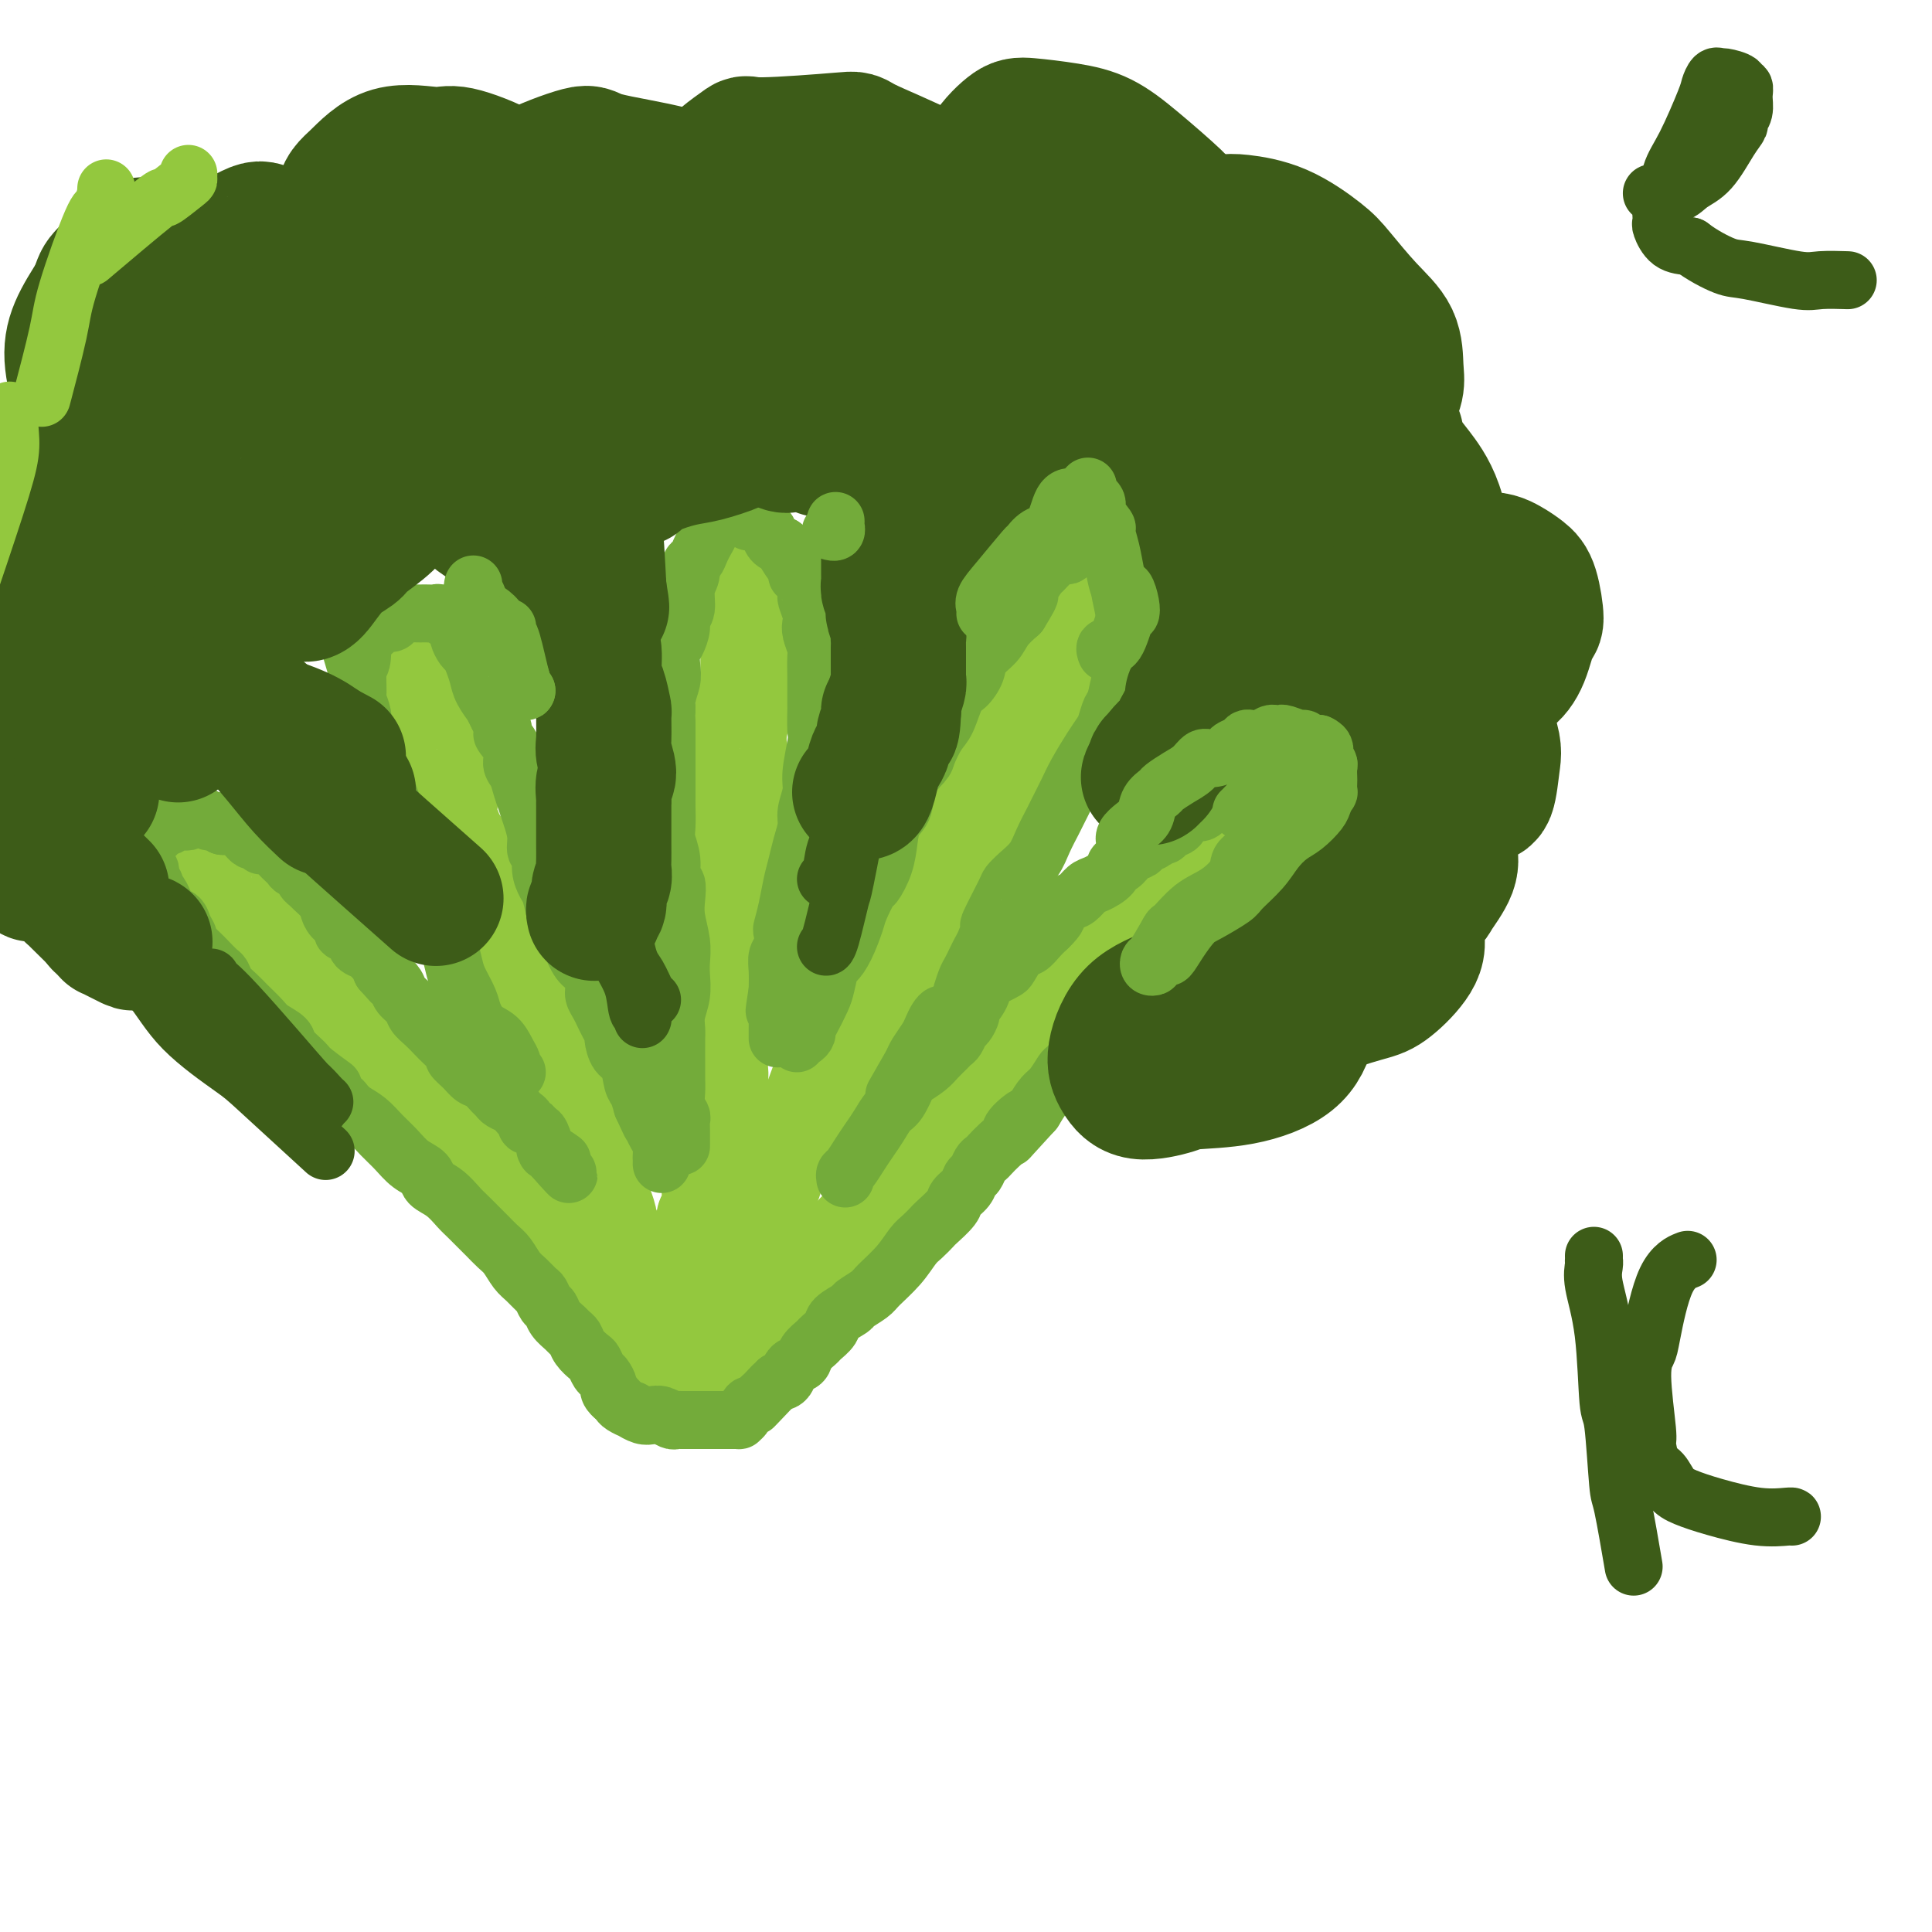 <svg viewBox='0 0 400 400' version='1.1' xmlns='http://www.w3.org/2000/svg' xmlns:xlink='http://www.w3.org/1999/xlink'><g fill='none' stroke='#93C83E' stroke-width='20' stroke-linecap='round' stroke-linejoin='round'><path d='M84,140c-0.009,0.331 -0.017,0.662 0,1c0.017,0.338 0.060,0.684 0,1c-0.060,0.316 -0.223,0.603 0,1c0.223,0.397 0.833,0.904 1,1c0.167,0.096 -0.110,-0.218 0,0c0.110,0.218 0.608,0.969 1,2c0.392,1.031 0.678,2.342 1,3c0.322,0.658 0.678,0.662 1,1c0.322,0.338 0.608,1.008 1,2c0.392,0.992 0.890,2.306 1,3c0.110,0.694 -0.166,0.768 0,1c0.166,0.232 0.776,0.621 1,1c0.224,0.379 0.064,0.750 0,1c-0.064,0.250 -0.031,0.381 0,1c0.031,0.619 0.060,1.725 0,2c-0.060,0.275 -0.208,-0.282 0,0c0.208,0.282 0.774,1.402 1,2c0.226,0.598 0.113,0.675 0,1c-0.113,0.325 -0.228,0.898 0,1c0.228,0.102 0.797,-0.267 1,0c0.203,0.267 0.040,1.171 0,2c-0.040,0.829 0.045,1.583 0,2c-0.045,0.417 -0.219,0.496 0,1c0.219,0.504 0.832,1.434 1,2c0.168,0.566 -0.109,0.768 0,1c0.109,0.232 0.602,0.495 1,1c0.398,0.505 0.699,1.253 1,2'/><path d='M96,176c1.792,5.972 0.273,2.902 0,2c-0.273,-0.902 0.700,0.364 1,1c0.300,0.636 -0.073,0.643 0,1c0.073,0.357 0.593,1.065 1,2c0.407,0.935 0.701,2.098 1,3c0.299,0.902 0.605,1.545 1,2c0.395,0.455 0.880,0.723 1,1c0.120,0.277 -0.126,0.564 0,1c0.126,0.436 0.625,1.023 1,2c0.375,0.977 0.625,2.344 1,3c0.375,0.656 0.875,0.600 1,1c0.125,0.400 -0.125,1.257 0,2c0.125,0.743 0.624,1.371 1,2c0.376,0.629 0.630,1.257 1,2c0.370,0.743 0.856,1.599 1,2c0.144,0.401 -0.055,0.345 0,1c0.055,0.655 0.362,2.020 1,3c0.638,0.980 1.606,1.577 2,2c0.394,0.423 0.214,0.674 0,1c-0.214,0.326 -0.463,0.728 0,2c0.463,1.272 1.639,3.414 2,4c0.361,0.586 -0.091,-0.383 0,0c0.091,0.383 0.727,2.120 1,3c0.273,0.880 0.182,0.903 0,1c-0.182,0.097 -0.457,0.266 0,1c0.457,0.734 1.646,2.031 2,3c0.354,0.969 -0.126,1.611 0,2c0.126,0.389 0.859,0.527 1,1c0.141,0.473 -0.308,1.281 0,2c0.308,0.719 1.374,1.348 2,2c0.626,0.652 0.813,1.326 1,2'/><path d='M119,233c3.715,9.298 1.502,4.044 1,3c-0.502,-1.044 0.705,2.122 1,3c0.295,0.878 -0.323,-0.531 0,0c0.323,0.531 1.588,3.001 2,4c0.412,0.999 -0.029,0.527 0,1c0.029,0.473 0.529,1.890 1,3c0.471,1.110 0.915,1.912 1,2c0.085,0.088 -0.187,-0.537 0,0c0.187,0.537 0.834,2.238 1,3c0.166,0.762 -0.148,0.586 0,1c0.148,0.414 0.757,1.420 1,2c0.243,0.580 0.122,0.736 0,1c-0.122,0.264 -0.243,0.635 0,1c0.243,0.365 0.849,0.723 1,1c0.151,0.277 -0.152,0.473 0,1c0.152,0.527 0.759,1.384 1,2c0.241,0.616 0.117,0.991 0,1c-0.117,0.009 -0.228,-0.347 0,0c0.228,0.347 0.793,1.398 1,2c0.207,0.602 0.054,0.754 0,1c-0.054,0.246 -0.011,0.587 0,1c0.011,0.413 -0.011,0.898 0,1c0.011,0.102 0.056,-0.179 0,0c-0.056,0.179 -0.211,0.819 0,1c0.211,0.181 0.789,-0.096 1,0c0.211,0.096 0.057,0.564 0,1c-0.057,0.436 -0.016,0.839 0,1c0.016,0.161 0.008,0.081 0,0'/><path d='M131,270c1.797,5.962 0.289,2.367 0,1c-0.289,-1.367 0.641,-0.507 1,0c0.359,0.507 0.148,0.661 0,1c-0.148,0.339 -0.232,0.865 0,1c0.232,0.135 0.780,-0.119 1,0c0.220,0.119 0.110,0.610 0,1c-0.110,0.390 -0.222,0.678 0,1c0.222,0.322 0.777,0.679 1,1c0.223,0.321 0.112,0.607 0,1c-0.112,0.393 -0.226,0.893 0,1c0.226,0.107 0.793,-0.178 1,0c0.207,0.178 0.055,0.818 0,1c-0.055,0.182 -0.012,-0.095 0,0c0.012,0.095 -0.007,0.561 0,1c0.007,0.439 0.041,0.850 0,1c-0.041,0.150 -0.155,0.040 0,0c0.155,-0.040 0.580,-0.011 1,0c0.420,0.011 0.834,0.003 1,0c0.166,-0.003 0.083,-0.002 0,0'/><path d='M158,121c-0.002,0.034 -0.005,0.069 0,0c0.005,-0.069 0.016,-0.240 0,0c-0.016,0.240 -0.061,0.893 0,1c0.061,0.107 0.228,-0.332 0,0c-0.228,0.332 -0.849,1.435 -1,2c-0.151,0.565 0.170,0.592 0,1c-0.170,0.408 -0.830,1.198 -1,2c-0.170,0.802 0.151,1.618 0,2c-0.151,0.382 -0.773,0.332 -1,1c-0.227,0.668 -0.060,2.055 0,3c0.060,0.945 0.012,1.447 0,2c-0.012,0.553 0.012,1.158 0,3c-0.012,1.842 -0.059,4.921 0,6c0.059,1.079 0.226,0.157 0,0c-0.226,-0.157 -0.844,0.452 -1,1c-0.156,0.548 0.151,1.035 0,2c-0.151,0.965 -0.759,2.410 -1,4c-0.241,1.590 -0.116,3.327 0,4c0.116,0.673 0.224,0.281 0,2c-0.224,1.719 -0.781,5.549 -1,7c-0.219,1.451 -0.100,0.523 0,1c0.100,0.477 0.181,2.359 0,4c-0.181,1.641 -0.623,3.040 -1,4c-0.377,0.960 -0.688,1.480 -1,2'/><path d='M150,175c-1.233,9.088 -0.316,4.808 0,3c0.316,-1.808 0.032,-1.144 0,0c-0.032,1.144 0.188,2.766 0,4c-0.188,1.234 -0.782,2.078 -1,3c-0.218,0.922 -0.058,1.923 0,3c0.058,1.077 0.016,2.231 0,3c-0.016,0.769 -0.004,1.154 0,2c0.004,0.846 0.001,2.153 0,3c-0.001,0.847 -0.000,1.233 0,2c0.000,0.767 0.000,1.916 0,3c-0.000,1.084 -0.000,2.105 0,3c0.000,0.895 0.000,1.666 0,3c-0.000,1.334 -0.000,3.232 0,4c0.000,0.768 0.001,0.405 0,1c-0.001,0.595 -0.004,2.146 0,3c0.004,0.854 0.015,1.009 0,2c-0.015,0.991 -0.057,2.816 0,4c0.057,1.184 0.212,1.725 0,3c-0.212,1.275 -0.793,3.284 -1,4c-0.207,0.716 -0.041,0.138 0,1c0.041,0.862 -0.041,3.164 0,4c0.041,0.836 0.207,0.207 0,1c-0.207,0.793 -0.788,3.010 -1,4c-0.212,0.990 -0.057,0.754 0,1c0.057,0.246 0.016,0.975 0,2c-0.016,1.025 -0.008,2.345 0,3c0.008,0.655 0.016,0.645 0,1c-0.016,0.355 -0.056,1.074 0,2c0.056,0.926 0.207,2.057 0,3c-0.207,0.943 -0.774,1.698 -1,2c-0.226,0.302 -0.113,0.151 0,0'/><path d='M146,252c-0.619,12.328 -0.166,4.648 0,2c0.166,-2.648 0.044,-0.265 0,1c-0.044,1.265 -0.011,1.412 0,2c0.011,0.588 -0.001,1.619 0,2c0.001,0.381 0.014,0.113 0,0c-0.014,-0.113 -0.056,-0.072 0,0c0.056,0.072 0.211,0.177 0,1c-0.211,0.823 -0.788,2.366 -1,3c-0.212,0.634 -0.061,0.358 0,1c0.061,0.642 0.030,2.200 0,3c-0.030,0.800 -0.061,0.841 0,1c0.061,0.159 0.212,0.434 0,1c-0.212,0.566 -0.788,1.422 -1,2c-0.212,0.578 -0.061,0.880 0,1c0.061,0.120 0.030,0.060 0,0'/><path d='M224,122c-0.000,0.456 -0.000,0.913 0,1c0.000,0.087 0.001,-0.195 0,0c-0.001,0.195 -0.004,0.868 0,1c0.004,0.132 0.016,-0.277 0,0c-0.016,0.277 -0.060,1.241 0,2c0.060,0.759 0.224,1.315 0,2c-0.224,0.685 -0.835,1.501 -1,2c-0.165,0.499 0.115,0.683 0,1c-0.115,0.317 -0.626,0.769 -1,1c-0.374,0.231 -0.612,0.240 -1,1c-0.388,0.760 -0.927,2.269 -1,3c-0.073,0.731 0.318,0.684 0,1c-0.318,0.316 -1.346,0.994 -2,2c-0.654,1.006 -0.935,2.338 -1,3c-0.065,0.662 0.086,0.653 0,1c-0.086,0.347 -0.408,1.051 -1,2c-0.592,0.949 -1.453,2.141 -2,3c-0.547,0.859 -0.779,1.383 -1,2c-0.221,0.617 -0.430,1.328 -1,2c-0.570,0.672 -1.500,1.304 -2,2c-0.500,0.696 -0.570,1.454 -1,2c-0.430,0.546 -1.218,0.878 -2,2c-0.782,1.122 -1.557,3.033 -2,4c-0.443,0.967 -0.555,0.991 -1,2c-0.445,1.009 -1.222,3.005 -2,5'/><path d='M202,169c-2.354,4.056 -1.238,2.194 -1,2c0.238,-0.194 -0.401,1.278 -1,3c-0.599,1.722 -1.159,3.692 -2,5c-0.841,1.308 -1.964,1.954 -3,4c-1.036,2.046 -1.986,5.494 -3,7c-1.014,1.506 -2.092,1.071 -3,2c-0.908,0.929 -1.647,3.221 -2,4c-0.353,0.779 -0.321,0.043 -1,1c-0.679,0.957 -2.069,3.607 -3,5c-0.931,1.393 -1.403,1.531 -2,3c-0.597,1.469 -1.318,4.271 -2,6c-0.682,1.729 -1.323,2.385 -2,3c-0.677,0.615 -1.389,1.188 -2,2c-0.611,0.812 -1.121,1.865 -2,3c-0.879,1.135 -2.127,2.354 -3,4c-0.873,1.646 -1.370,3.718 -2,5c-0.630,1.282 -1.394,1.773 -2,3c-0.606,1.227 -1.055,3.190 -2,5c-0.945,1.810 -2.385,3.467 -3,5c-0.615,1.533 -0.405,2.940 -1,4c-0.595,1.060 -1.993,1.771 -3,3c-1.007,1.229 -1.621,2.976 -2,4c-0.379,1.024 -0.521,1.324 -1,2c-0.479,0.676 -1.295,1.728 -2,3c-0.705,1.272 -1.298,2.764 -2,4c-0.702,1.236 -1.511,2.215 -2,3c-0.489,0.785 -0.657,1.375 -1,2c-0.343,0.625 -0.862,1.284 -1,2c-0.138,0.716 0.103,1.490 0,2c-0.103,0.510 -0.552,0.755 -1,1'/><path d='M145,271c-9.046,15.881 -3.160,4.585 -1,1c2.160,-3.585 0.593,0.542 0,2c-0.593,1.458 -0.211,0.247 0,0c0.211,-0.247 0.253,0.470 0,1c-0.253,0.530 -0.799,0.873 -1,1c-0.201,0.127 -0.057,0.036 0,0c0.057,-0.036 0.029,-0.018 0,0'/><path d='M39,179c0.035,0.417 0.070,0.834 0,1c-0.070,0.166 -0.245,0.081 0,0c0.245,-0.081 0.909,-0.160 1,0c0.091,0.160 -0.390,0.557 0,1c0.390,0.443 1.652,0.931 2,1c0.348,0.069 -0.216,-0.281 0,0c0.216,0.281 1.214,1.192 2,2c0.786,0.808 1.362,1.511 2,2c0.638,0.489 1.339,0.764 2,1c0.661,0.236 1.283,0.435 2,1c0.717,0.565 1.528,1.498 2,2c0.472,0.502 0.604,0.573 1,1c0.396,0.427 1.057,1.210 2,2c0.943,0.790 2.167,1.587 3,2c0.833,0.413 1.274,0.442 2,1c0.726,0.558 1.738,1.644 2,2c0.262,0.356 -0.225,-0.019 0,0c0.225,0.019 1.163,0.433 2,1c0.837,0.567 1.572,1.289 2,2c0.428,0.711 0.548,1.412 1,2c0.452,0.588 1.236,1.064 2,2c0.764,0.936 1.507,2.333 2,3c0.493,0.667 0.737,0.604 1,1c0.263,0.396 0.545,1.250 1,2c0.455,0.750 1.084,1.394 2,2c0.916,0.606 2.119,1.173 3,2c0.881,0.827 1.441,1.913 2,3'/><path d='M80,218c2.507,2.955 1.774,1.844 2,2c0.226,0.156 1.412,1.579 2,2c0.588,0.421 0.577,-0.162 1,0c0.423,0.162 1.281,1.068 2,2c0.719,0.932 1.299,1.892 2,3c0.701,1.108 1.524,2.366 2,3c0.476,0.634 0.606,0.645 1,1c0.394,0.355 1.052,1.055 2,2c0.948,0.945 2.184,2.135 3,3c0.816,0.865 1.210,1.404 2,2c0.790,0.596 1.975,1.247 3,2c1.025,0.753 1.889,1.606 2,2c0.111,0.394 -0.531,0.329 0,1c0.531,0.671 2.237,2.078 3,3c0.763,0.922 0.584,1.358 1,2c0.416,0.642 1.427,1.489 2,2c0.573,0.511 0.706,0.688 1,1c0.294,0.312 0.747,0.761 1,1c0.253,0.239 0.304,0.267 1,1c0.696,0.733 2.036,2.172 3,3c0.964,0.828 1.554,1.047 2,1c0.446,-0.047 0.750,-0.360 1,0c0.250,0.360 0.447,1.392 1,2c0.553,0.608 1.462,0.793 2,1c0.538,0.207 0.704,0.437 1,1c0.296,0.563 0.723,1.460 1,2c0.277,0.540 0.406,0.725 1,1c0.594,0.275 1.654,0.641 2,1c0.346,0.359 -0.022,0.712 0,1c0.022,0.288 0.435,0.511 1,1c0.565,0.489 1.283,1.245 2,2'/><path d='M130,269c7.914,8.049 2.699,2.671 1,1c-1.699,-1.671 0.120,0.365 1,1c0.880,0.635 0.823,-0.131 1,0c0.177,0.131 0.587,1.158 1,2c0.413,0.842 0.828,1.497 1,2c0.172,0.503 0.103,0.852 0,1c-0.103,0.148 -0.238,0.095 0,0c0.238,-0.095 0.848,-0.231 1,0c0.152,0.231 -0.156,0.829 0,1c0.156,0.171 0.774,-0.084 1,0c0.226,0.084 0.061,0.506 0,1c-0.061,0.494 -0.016,1.060 0,1c0.016,-0.060 0.004,-0.747 0,-1c-0.004,-0.253 -0.001,-0.072 0,0c0.001,0.072 0.001,0.036 0,0'/><path d='M148,281c0.024,-0.455 0.048,-0.909 0,-1c-0.048,-0.091 -0.167,0.183 0,0c0.167,-0.183 0.621,-0.822 1,-1c0.379,-0.178 0.684,0.106 1,0c0.316,-0.106 0.643,-0.603 1,-1c0.357,-0.397 0.743,-0.694 1,-1c0.257,-0.306 0.383,-0.619 1,-1c0.617,-0.381 1.723,-0.828 2,-1c0.277,-0.172 -0.277,-0.069 0,0c0.277,0.069 1.384,0.105 2,0c0.616,-0.105 0.742,-0.352 1,-1c0.258,-0.648 0.647,-1.697 1,-2c0.353,-0.303 0.671,0.141 1,0c0.329,-0.141 0.668,-0.868 1,-1c0.332,-0.132 0.656,0.331 1,0c0.344,-0.331 0.708,-1.455 1,-2c0.292,-0.545 0.512,-0.511 1,-1c0.488,-0.489 1.244,-1.502 2,-2c0.756,-0.498 1.511,-0.480 2,-1c0.489,-0.520 0.711,-1.577 1,-2c0.289,-0.423 0.644,-0.211 1,0'/><path d='M170,263c3.583,-2.883 1.541,-1.091 1,-1c-0.541,0.091 0.418,-1.520 1,-2c0.582,-0.480 0.786,0.170 1,0c0.214,-0.170 0.439,-1.159 1,-2c0.561,-0.841 1.459,-1.534 2,-2c0.541,-0.466 0.726,-0.707 1,-1c0.274,-0.293 0.637,-0.639 1,-1c0.363,-0.361 0.727,-0.736 1,-1c0.273,-0.264 0.456,-0.415 1,-1c0.544,-0.585 1.448,-1.603 2,-2c0.552,-0.397 0.753,-0.174 1,-1c0.247,-0.826 0.540,-2.701 1,-4c0.460,-1.299 1.087,-2.021 2,-3c0.913,-0.979 2.114,-2.216 3,-3c0.886,-0.784 1.459,-1.115 2,-2c0.541,-0.885 1.052,-2.323 2,-3c0.948,-0.677 2.334,-0.591 3,-1c0.666,-0.409 0.611,-1.313 1,-2c0.389,-0.687 1.222,-1.158 2,-2c0.778,-0.842 1.502,-2.056 2,-3c0.498,-0.944 0.771,-1.618 1,-2c0.229,-0.382 0.413,-0.474 1,-1c0.587,-0.526 1.576,-1.488 2,-2c0.424,-0.512 0.284,-0.574 1,-1c0.716,-0.426 2.289,-1.215 3,-2c0.711,-0.785 0.561,-1.566 1,-2c0.439,-0.434 1.466,-0.522 2,-1c0.534,-0.478 0.576,-1.344 1,-2c0.424,-0.656 1.229,-1.100 2,-2c0.771,-0.900 1.506,-2.257 2,-3c0.494,-0.743 0.747,-0.871 1,-1'/><path d='M218,207c7.842,-8.854 3.449,-2.988 2,-1c-1.449,1.988 0.048,0.099 1,-1c0.952,-1.099 1.360,-1.406 2,-2c0.640,-0.594 1.511,-1.475 2,-2c0.489,-0.525 0.597,-0.696 1,-1c0.403,-0.304 1.101,-0.743 2,-2c0.899,-1.257 1.998,-3.334 2,-4c0.002,-0.666 -1.093,0.077 0,0c1.093,-0.077 4.373,-0.975 6,-2c1.627,-1.025 1.602,-2.178 2,-3c0.398,-0.822 1.220,-1.315 2,-2c0.780,-0.685 1.518,-1.564 2,-2c0.482,-0.436 0.706,-0.430 1,-1c0.294,-0.570 0.656,-1.716 1,-2c0.344,-0.284 0.669,0.293 1,0c0.331,-0.293 0.667,-1.456 1,-2c0.333,-0.544 0.663,-0.471 1,-1c0.337,-0.529 0.683,-1.662 1,-2c0.317,-0.338 0.606,0.120 1,0c0.394,-0.120 0.893,-0.816 1,-1c0.107,-0.184 -0.178,0.144 0,0c0.178,-0.144 0.817,-0.761 1,-1c0.183,-0.239 -0.092,-0.102 0,0c0.092,0.102 0.549,0.168 1,0c0.451,-0.168 0.894,-0.571 1,-1c0.106,-0.429 -0.125,-0.885 0,-1c0.125,-0.115 0.607,0.110 1,0c0.393,-0.110 0.696,-0.555 1,-1'/><path d='M255,172c5.945,-5.628 2.309,-2.199 1,-1c-1.309,1.199 -0.289,0.167 1,-1c1.289,-1.167 2.847,-2.468 5,-4c2.153,-1.532 4.901,-3.295 6,-4c1.099,-0.705 0.550,-0.353 0,0'/></g>
<g fill='none' stroke='#73AB3A' stroke-width='12' stroke-linecap='round' stroke-linejoin='round'><path d='M175,244c-0.065,-0.381 -0.131,-0.762 0,-1c0.131,-0.238 0.458,-0.333 1,-1c0.542,-0.667 1.300,-1.905 2,-3c0.700,-1.095 1.344,-2.045 2,-3c0.656,-0.955 1.326,-1.915 2,-3c0.674,-1.085 1.353,-2.297 2,-3c0.647,-0.703 1.261,-0.898 2,-2c0.739,-1.102 1.602,-3.111 2,-4c0.398,-0.889 0.330,-0.658 1,-1c0.670,-0.342 2.077,-1.256 3,-2c0.923,-0.744 1.361,-1.317 2,-2c0.639,-0.683 1.480,-1.477 2,-2c0.520,-0.523 0.718,-0.774 1,-1c0.282,-0.226 0.648,-0.426 1,-1c0.352,-0.574 0.690,-1.521 1,-2c0.310,-0.479 0.593,-0.489 1,-1c0.407,-0.511 0.938,-1.523 1,-2c0.062,-0.477 -0.344,-0.418 0,-1c0.344,-0.582 1.439,-1.803 2,-3c0.561,-1.197 0.587,-2.370 1,-3c0.413,-0.630 1.213,-0.717 2,-1c0.787,-0.283 1.562,-0.761 2,-1c0.438,-0.239 0.540,-0.238 1,-1c0.460,-0.762 1.278,-2.287 2,-3c0.722,-0.713 1.348,-0.615 2,-1c0.652,-0.385 1.329,-1.253 2,-2c0.671,-0.747 1.335,-1.374 2,-2'/><path d='M217,192c2.368,-2.268 1.788,-2.438 2,-3c0.212,-0.562 1.216,-1.515 2,-2c0.784,-0.485 1.348,-0.502 2,-1c0.652,-0.498 1.392,-1.476 2,-2c0.608,-0.524 1.083,-0.592 2,-1c0.917,-0.408 2.277,-1.156 3,-2c0.723,-0.844 0.808,-1.784 1,-2c0.192,-0.216 0.489,0.293 1,0c0.511,-0.293 1.236,-1.389 2,-2c0.764,-0.611 1.567,-0.737 2,-1c0.433,-0.263 0.496,-0.662 1,-1c0.504,-0.338 1.448,-0.614 2,-1c0.552,-0.386 0.710,-0.880 1,-1c0.290,-0.120 0.711,0.136 1,0c0.289,-0.136 0.445,-0.664 1,-1c0.555,-0.336 1.510,-0.481 2,-1c0.490,-0.519 0.517,-1.414 1,-2c0.483,-0.586 1.424,-0.864 2,-1c0.576,-0.136 0.788,-0.132 1,0c0.212,0.132 0.423,0.390 1,0c0.577,-0.390 1.520,-1.428 2,-2c0.480,-0.572 0.496,-0.678 1,-1c0.504,-0.322 1.497,-0.860 2,-1c0.503,-0.140 0.516,0.117 1,0c0.484,-0.117 1.440,-0.610 2,-1c0.560,-0.390 0.724,-0.679 1,-1c0.276,-0.321 0.665,-0.674 1,-1c0.335,-0.326 0.616,-0.623 1,-1c0.384,-0.377 0.873,-0.832 1,-1c0.127,-0.168 -0.106,-0.048 0,0c0.106,0.048 0.553,0.024 1,0'/><path d='M262,159c6.912,-5.327 1.694,-2.146 0,-1c-1.694,1.146 0.138,0.256 1,0c0.862,-0.256 0.756,0.124 1,0c0.244,-0.124 0.839,-0.750 1,-1c0.161,-0.250 -0.110,-0.123 0,0c0.110,0.123 0.603,0.242 1,0c0.397,-0.242 0.699,-0.846 1,-1c0.301,-0.154 0.601,0.141 1,0c0.399,-0.141 0.895,-0.717 1,-1c0.105,-0.283 -0.183,-0.272 0,0c0.183,0.272 0.838,0.804 1,1c0.162,0.196 -0.168,0.057 0,0c0.168,-0.057 0.833,-0.030 1,0c0.167,0.030 -0.166,0.064 0,0c0.166,-0.064 0.829,-0.227 1,0c0.171,0.227 -0.151,0.845 0,1c0.151,0.155 0.776,-0.152 1,0c0.224,0.152 0.046,0.762 0,1c-0.046,0.238 0.040,0.102 0,0c-0.040,-0.102 -0.207,-0.172 0,0c0.207,0.172 0.787,0.585 1,1c0.213,0.415 0.057,0.833 0,1c-0.057,0.167 -0.015,0.083 0,0c0.015,-0.083 0.005,-0.164 0,0c-0.005,0.164 -0.004,0.572 0,1c0.004,0.428 0.011,0.874 0,1c-0.011,0.126 -0.042,-0.068 0,0c0.042,0.068 0.156,0.400 0,1c-0.156,0.600 -0.580,1.469 -1,2c-0.420,0.531 -0.834,0.723 -1,1c-0.166,0.277 -0.083,0.638 0,1'/><path d='M272,167c-0.548,1.108 -0.919,0.877 -1,1c-0.081,0.123 0.129,0.600 0,1c-0.129,0.400 -0.598,0.722 -1,1c-0.402,0.278 -0.736,0.512 -1,1c-0.264,0.488 -0.456,1.230 -1,2c-0.544,0.770 -1.440,1.569 -2,2c-0.560,0.431 -0.783,0.496 -1,1c-0.217,0.504 -0.427,1.448 -1,2c-0.573,0.552 -1.507,0.712 -2,1c-0.493,0.288 -0.543,0.702 -1,1c-0.457,0.298 -1.320,0.478 -2,1c-0.680,0.522 -1.179,1.385 -2,2c-0.821,0.615 -1.966,0.983 -3,2c-1.034,1.017 -1.958,2.682 -3,4c-1.042,1.318 -2.201,2.288 -3,3c-0.799,0.712 -1.238,1.166 -2,2c-0.762,0.834 -1.846,2.047 -3,3c-1.154,0.953 -2.379,1.646 -3,2c-0.621,0.354 -0.638,0.368 -1,1c-0.362,0.632 -1.070,1.880 -2,3c-0.930,1.120 -2.083,2.110 -3,3c-0.917,0.890 -1.599,1.679 -2,2c-0.401,0.321 -0.521,0.174 -1,1c-0.479,0.826 -1.318,2.625 -2,4c-0.682,1.375 -1.208,2.326 -2,3c-0.792,0.674 -1.850,1.072 -3,2c-1.150,0.928 -2.391,2.387 -3,3c-0.609,0.613 -0.586,0.381 -1,1c-0.414,0.619 -1.265,2.090 -2,3c-0.735,0.910 -1.353,1.260 -2,2c-0.647,0.740 -1.324,1.870 -2,3'/><path d='M214,230c-9.314,10.164 -3.599,4.075 -2,2c1.599,-2.075 -0.920,-0.136 -2,1c-1.080,1.136 -0.723,1.469 -1,2c-0.277,0.531 -1.187,1.259 -2,2c-0.813,0.741 -1.527,1.493 -2,2c-0.473,0.507 -0.703,0.769 -1,1c-0.297,0.231 -0.661,0.432 -1,1c-0.339,0.568 -0.652,1.502 -1,2c-0.348,0.498 -0.731,0.561 -1,1c-0.269,0.439 -0.424,1.254 -1,2c-0.576,0.746 -1.572,1.422 -2,2c-0.428,0.578 -0.288,1.060 -1,2c-0.712,0.940 -2.275,2.340 -3,3c-0.725,0.660 -0.611,0.579 -1,1c-0.389,0.421 -1.282,1.344 -2,2c-0.718,0.656 -1.261,1.044 -2,2c-0.739,0.956 -1.673,2.479 -3,4c-1.327,1.521 -3.046,3.041 -4,4c-0.954,0.959 -1.144,1.359 -2,2c-0.856,0.641 -2.380,1.524 -3,2c-0.620,0.476 -0.336,0.547 -1,1c-0.664,0.453 -2.276,1.290 -3,2c-0.724,0.710 -0.560,1.293 -1,2c-0.440,0.707 -1.484,1.536 -2,2c-0.516,0.464 -0.505,0.562 -1,1c-0.495,0.438 -1.494,1.217 -2,2c-0.506,0.783 -0.517,1.569 -1,2c-0.483,0.431 -1.439,0.507 -2,1c-0.561,0.493 -0.728,1.402 -1,2c-0.272,0.598 -0.649,0.885 -1,1c-0.351,0.115 -0.675,0.057 -1,0'/><path d='M161,286c-8.665,9.129 -3.827,3.953 -2,2c1.827,-1.953 0.644,-0.683 0,0c-0.644,0.683 -0.750,0.778 -1,1c-0.250,0.222 -0.646,0.571 -1,1c-0.354,0.429 -0.668,0.938 -1,1c-0.332,0.062 -0.681,-0.323 -1,0c-0.319,0.323 -0.606,1.355 -1,2c-0.394,0.645 -0.894,0.905 -1,1c-0.106,0.095 0.183,0.025 0,0c-0.183,-0.025 -0.837,-0.007 -1,0c-0.163,0.007 0.164,0.002 0,0c-0.164,-0.002 -0.818,-0.000 -1,0c-0.182,0.000 0.107,0.000 0,0c-0.107,-0.000 -0.610,-0.000 -1,0c-0.390,0.000 -0.668,0.000 -1,0c-0.332,-0.000 -0.718,-0.000 -1,0c-0.282,0.000 -0.461,0.000 -1,0c-0.539,-0.000 -1.440,-0.000 -2,0c-0.560,0.000 -0.779,0.001 -1,0c-0.221,-0.001 -0.443,-0.004 -1,0c-0.557,0.004 -1.448,0.015 -2,0c-0.552,-0.015 -0.766,-0.055 -1,0c-0.234,0.055 -0.487,0.207 -1,0c-0.513,-0.207 -1.284,-0.773 -2,-1c-0.716,-0.227 -1.375,-0.116 -2,0c-0.625,0.116 -1.214,0.238 -2,0c-0.786,-0.238 -1.769,-0.837 -2,-1c-0.231,-0.163 0.288,0.111 0,0c-0.288,-0.111 -1.385,-0.607 -2,-1c-0.615,-0.393 -0.747,-0.684 -1,-1c-0.253,-0.316 -0.626,-0.658 -1,-1'/><path d='M127,289c-1.107,-0.959 -0.873,-1.355 -1,-2c-0.127,-0.645 -0.615,-1.537 -1,-2c-0.385,-0.463 -0.666,-0.495 -1,-1c-0.334,-0.505 -0.720,-1.483 -1,-2c-0.280,-0.517 -0.455,-0.571 -1,-1c-0.545,-0.429 -1.459,-1.231 -2,-2c-0.541,-0.769 -0.708,-1.505 -1,-2c-0.292,-0.495 -0.708,-0.747 -1,-1c-0.292,-0.253 -0.460,-0.505 -1,-1c-0.540,-0.495 -1.453,-1.231 -2,-2c-0.547,-0.769 -0.727,-1.571 -1,-2c-0.273,-0.429 -0.639,-0.484 -1,-1c-0.361,-0.516 -0.716,-1.493 -1,-2c-0.284,-0.507 -0.499,-0.544 -1,-1c-0.501,-0.456 -1.290,-1.331 -2,-2c-0.710,-0.669 -1.340,-1.133 -2,-2c-0.660,-0.867 -1.350,-2.137 -2,-3c-0.650,-0.863 -1.262,-1.318 -2,-2c-0.738,-0.682 -1.604,-1.590 -2,-2c-0.396,-0.410 -0.324,-0.322 -1,-1c-0.676,-0.678 -2.102,-2.121 -3,-3c-0.898,-0.879 -1.269,-1.193 -2,-2c-0.731,-0.807 -1.823,-2.106 -3,-3c-1.177,-0.894 -2.440,-1.383 -3,-2c-0.560,-0.617 -0.418,-1.362 -1,-2c-0.582,-0.638 -1.889,-1.168 -3,-2c-1.111,-0.832 -2.027,-1.966 -3,-3c-0.973,-1.034 -2.003,-1.968 -3,-3c-0.997,-1.032 -1.961,-2.162 -3,-3c-1.039,-0.838 -2.154,-1.382 -3,-2c-0.846,-0.618 -1.423,-1.309 -2,-2'/><path d='M71,228c-5.490,-5.469 -2.214,-3.142 -2,-3c0.214,0.142 -2.632,-1.902 -4,-3c-1.368,-1.098 -1.257,-1.252 -2,-2c-0.743,-0.748 -2.338,-2.091 -3,-3c-0.662,-0.909 -0.390,-1.384 -1,-2c-0.610,-0.616 -2.104,-1.372 -3,-2c-0.896,-0.628 -1.196,-1.128 -2,-2c-0.804,-0.872 -2.112,-2.117 -3,-3c-0.888,-0.883 -1.354,-1.406 -2,-2c-0.646,-0.594 -1.471,-1.261 -2,-2c-0.529,-0.739 -0.762,-1.550 -1,-2c-0.238,-0.450 -0.479,-0.540 -1,-1c-0.521,-0.460 -1.320,-1.292 -2,-2c-0.680,-0.708 -1.242,-1.293 -2,-2c-0.758,-0.707 -1.712,-1.536 -2,-2c-0.288,-0.464 0.091,-0.563 0,-1c-0.091,-0.437 -0.651,-1.211 -1,-2c-0.349,-0.789 -0.489,-1.591 -1,-2c-0.511,-0.409 -1.395,-0.424 -2,-1c-0.605,-0.576 -0.932,-1.712 -1,-2c-0.068,-0.288 0.122,0.274 0,0c-0.122,-0.274 -0.555,-1.383 -1,-2c-0.445,-0.617 -0.903,-0.743 -1,-1c-0.097,-0.257 0.166,-0.645 0,-1c-0.166,-0.355 -0.763,-0.676 -1,-1c-0.237,-0.324 -0.116,-0.651 0,-1c0.116,-0.349 0.227,-0.721 0,-1c-0.227,-0.279 -0.793,-0.467 -1,-1c-0.207,-0.533 -0.056,-1.413 0,-2c0.056,-0.587 0.016,-0.882 0,-1c-0.016,-0.118 -0.008,-0.059 0,0'/><path d='M30,176c-1.393,-3.167 -0.374,-1.584 0,-1c0.374,0.584 0.104,0.170 0,0c-0.104,-0.170 -0.042,-0.097 0,0c0.042,0.097 0.063,0.218 0,0c-0.063,-0.218 -0.210,-0.775 0,-1c0.210,-0.225 0.778,-0.117 1,0c0.222,0.117 0.098,0.243 0,0c-0.098,-0.243 -0.171,-0.853 0,-1c0.171,-0.147 0.585,0.171 1,0c0.415,-0.171 0.829,-0.830 1,-1c0.171,-0.170 0.099,0.151 0,0c-0.099,-0.151 -0.224,-0.773 0,-1c0.224,-0.227 0.796,-0.060 1,0c0.204,0.060 0.040,0.012 0,0c-0.040,-0.012 0.045,0.011 0,0c-0.045,-0.011 -0.219,-0.055 0,0c0.219,0.055 0.832,0.211 1,0c0.168,-0.211 -0.110,-0.787 0,-1c0.110,-0.213 0.607,-0.061 1,0c0.393,0.061 0.683,0.031 1,0c0.317,-0.031 0.662,-0.062 1,0c0.338,0.062 0.668,0.216 1,0c0.332,-0.216 0.667,-0.804 1,-1c0.333,-0.196 0.663,0.000 1,0c0.337,-0.000 0.682,-0.197 1,0c0.318,0.197 0.610,0.788 1,1c0.390,0.212 0.878,0.047 1,0c0.122,-0.047 -0.121,0.026 0,0c0.121,-0.026 0.606,-0.150 1,0c0.394,0.150 0.697,0.575 1,1'/><path d='M46,171c1.936,0.151 1.776,0.029 2,0c0.224,-0.029 0.834,0.034 1,0c0.166,-0.034 -0.110,-0.167 0,0c0.110,0.167 0.608,0.632 1,1c0.392,0.368 0.679,0.638 1,1c0.321,0.362 0.676,0.814 1,1c0.324,0.186 0.615,0.105 1,0c0.385,-0.105 0.863,-0.235 1,0c0.137,0.235 -0.065,0.837 0,1c0.065,0.163 0.399,-0.111 1,0c0.601,0.111 1.469,0.607 2,1c0.531,0.393 0.724,0.683 1,1c0.276,0.317 0.633,0.662 1,1c0.367,0.338 0.743,0.669 1,1c0.257,0.331 0.394,0.663 1,1c0.606,0.337 1.681,0.681 2,1c0.319,0.319 -0.118,0.613 0,1c0.118,0.387 0.791,0.866 1,1c0.209,0.134 -0.048,-0.078 0,0c0.048,0.078 0.399,0.444 1,1c0.601,0.556 1.451,1.301 2,2c0.549,0.699 0.795,1.352 1,2c0.205,0.648 0.368,1.291 1,2c0.632,0.709 1.731,1.485 2,2c0.269,0.515 -0.293,0.768 0,1c0.293,0.232 1.440,0.443 2,1c0.560,0.557 0.531,1.462 1,2c0.469,0.538 1.435,0.711 2,1c0.565,0.289 0.729,0.693 1,1c0.271,0.307 0.649,0.516 1,1c0.351,0.484 0.676,1.242 1,2'/><path d='M79,201c3.804,4.285 2.314,2.499 2,2c-0.314,-0.499 0.549,0.289 1,1c0.451,0.711 0.491,1.345 1,2c0.509,0.655 1.487,1.330 2,2c0.513,0.670 0.562,1.335 1,2c0.438,0.665 1.264,1.329 2,2c0.736,0.671 1.380,1.348 2,2c0.620,0.652 1.216,1.278 2,2c0.784,0.722 1.757,1.540 2,2c0.243,0.460 -0.244,0.561 0,1c0.244,0.439 1.217,1.217 2,2c0.783,0.783 1.375,1.572 2,2c0.625,0.428 1.285,0.496 2,1c0.715,0.504 1.487,1.444 2,2c0.513,0.556 0.767,0.726 1,1c0.233,0.274 0.445,0.650 1,1c0.555,0.350 1.454,0.672 2,1c0.546,0.328 0.738,0.661 1,1c0.262,0.339 0.595,0.683 1,1c0.405,0.317 0.882,0.608 1,1c0.118,0.392 -0.122,0.887 0,1c0.122,0.113 0.607,-0.155 1,0c0.393,0.155 0.693,0.734 1,1c0.307,0.266 0.622,0.219 1,1c0.378,0.781 0.818,2.390 1,3c0.182,0.610 0.105,0.220 0,0c-0.105,-0.220 -0.238,-0.269 0,0c0.238,0.269 0.847,0.856 1,1c0.153,0.144 -0.151,-0.153 0,0c0.151,0.153 0.757,0.758 1,1c0.243,0.242 0.121,0.121 0,0'/><path d='M115,240c5.512,6.036 1.292,1.625 0,0c-1.292,-1.625 0.345,-0.464 1,0c0.655,0.464 0.327,0.232 0,0'/><path d='M107,222c-0.442,-0.349 -0.884,-0.697 -1,-1c-0.116,-0.303 0.095,-0.560 0,-1c-0.095,-0.440 -0.497,-1.064 -1,-2c-0.503,-0.936 -1.108,-2.183 -2,-3c-0.892,-0.817 -2.070,-1.204 -3,-2c-0.930,-0.796 -1.611,-2.003 -2,-3c-0.389,-0.997 -0.484,-1.786 -1,-3c-0.516,-1.214 -1.451,-2.854 -2,-4c-0.549,-1.146 -0.710,-1.798 -1,-3c-0.290,-1.202 -0.708,-2.953 -1,-4c-0.292,-1.047 -0.460,-1.389 -1,-2c-0.540,-0.611 -1.454,-1.491 -2,-3c-0.546,-1.509 -0.724,-3.646 -1,-5c-0.276,-1.354 -0.650,-1.926 -1,-3c-0.350,-1.074 -0.675,-2.652 -1,-4c-0.325,-1.348 -0.650,-2.468 -1,-3c-0.350,-0.532 -0.724,-0.477 -1,-1c-0.276,-0.523 -0.455,-1.624 -1,-3c-0.545,-1.376 -1.455,-3.026 -2,-4c-0.545,-0.974 -0.723,-1.271 -1,-2c-0.277,-0.729 -0.651,-1.889 -1,-3c-0.349,-1.111 -0.672,-2.175 -1,-3c-0.328,-0.825 -0.661,-1.413 -1,-2c-0.339,-0.587 -0.683,-1.173 -1,-2c-0.317,-0.827 -0.607,-1.893 -1,-3c-0.393,-1.107 -0.890,-2.254 -1,-3c-0.110,-0.746 0.167,-1.092 0,-2c-0.167,-0.908 -0.777,-2.377 -1,-3c-0.223,-0.623 -0.060,-0.398 0,-1c0.060,-0.602 0.017,-2.029 0,-3c-0.017,-0.971 -0.009,-1.485 0,-2'/><path d='M74,139c-2.535,-8.389 -0.872,-3.362 0,-2c0.872,1.362 0.952,-0.942 1,-2c0.048,-1.058 0.065,-0.871 0,-1c-0.065,-0.129 -0.211,-0.573 0,-1c0.211,-0.427 0.778,-0.835 1,-1c0.222,-0.165 0.100,-0.087 0,0c-0.100,0.087 -0.177,0.182 0,0c0.177,-0.182 0.610,-0.640 1,-1c0.390,-0.360 0.737,-0.622 1,-1c0.263,-0.378 0.441,-0.872 1,-1c0.559,-0.128 1.501,0.109 2,0c0.499,-0.109 0.557,-0.565 1,-1c0.443,-0.435 1.270,-0.850 2,-1c0.730,-0.150 1.361,-0.037 2,0c0.639,0.037 1.285,-0.004 2,0c0.715,0.004 1.497,0.053 2,0c0.503,-0.053 0.726,-0.209 1,0c0.274,0.209 0.599,0.781 1,1c0.401,0.219 0.877,0.085 1,0c0.123,-0.085 -0.108,-0.121 0,0c0.108,0.121 0.554,0.399 1,1c0.446,0.601 0.893,1.525 1,2c0.107,0.475 -0.126,0.501 0,1c0.126,0.499 0.610,1.473 1,2c0.390,0.527 0.687,0.608 1,1c0.313,0.392 0.644,1.095 1,2c0.356,0.905 0.739,2.013 1,3c0.261,0.987 0.400,1.852 1,3c0.600,1.148 1.662,2.578 2,3c0.338,0.422 -0.046,-0.165 0,0c0.046,0.165 0.523,1.083 1,2'/><path d='M103,148c1.958,4.015 0.853,3.554 1,4c0.147,0.446 1.545,1.799 2,3c0.455,1.201 -0.033,2.249 0,3c0.033,0.751 0.587,1.204 1,2c0.413,0.796 0.684,1.933 1,3c0.316,1.067 0.677,2.063 1,3c0.323,0.937 0.608,1.815 1,3c0.392,1.185 0.893,2.678 1,4c0.107,1.322 -0.179,2.474 0,3c0.179,0.526 0.821,0.426 1,1c0.179,0.574 -0.107,1.821 0,3c0.107,1.179 0.606,2.291 1,3c0.394,0.709 0.682,1.017 1,2c0.318,0.983 0.665,2.641 1,4c0.335,1.359 0.656,2.418 1,3c0.344,0.582 0.709,0.688 1,1c0.291,0.312 0.508,0.832 1,2c0.492,1.168 1.259,2.984 2,4c0.741,1.016 1.455,1.231 2,2c0.545,0.769 0.919,2.093 1,3c0.081,0.907 -0.132,1.399 0,2c0.132,0.601 0.609,1.311 1,2c0.391,0.689 0.695,1.358 1,2c0.305,0.642 0.610,1.258 1,2c0.390,0.742 0.864,1.610 1,2c0.136,0.390 -0.066,0.302 0,1c0.066,0.698 0.399,2.181 1,3c0.601,0.819 1.470,0.972 2,2c0.530,1.028 0.720,2.931 1,4c0.280,1.069 0.652,1.306 1,2c0.348,0.694 0.674,1.847 1,3'/><path d='M133,229c2.808,6.081 1.327,2.785 1,2c-0.327,-0.785 0.501,0.941 1,2c0.499,1.059 0.670,1.450 1,2c0.330,0.550 0.821,1.258 1,2c0.179,0.742 0.048,1.519 0,2c-0.048,0.481 -0.013,0.668 0,1c0.013,0.332 0.004,0.809 0,1c-0.004,0.191 -0.002,0.095 0,0'/><path d='M141,237c-0.002,0.284 -0.004,0.569 0,0c0.004,-0.569 0.015,-1.990 0,-3c-0.015,-1.010 -0.057,-1.609 0,-2c0.057,-0.391 0.211,-0.573 0,-1c-0.211,-0.427 -0.789,-1.097 -1,-2c-0.211,-0.903 -0.057,-2.038 0,-3c0.057,-0.962 0.015,-1.752 0,-3c-0.015,-1.248 -0.005,-2.956 0,-4c0.005,-1.044 0.005,-1.426 0,-2c-0.005,-0.574 -0.015,-1.340 0,-2c0.015,-0.660 0.056,-1.215 0,-2c-0.056,-0.785 -0.210,-1.801 0,-3c0.210,-1.199 0.785,-2.582 1,-4c0.215,-1.418 0.071,-2.872 0,-4c-0.071,-1.128 -0.071,-1.931 0,-3c0.071,-1.069 0.211,-2.402 0,-4c-0.211,-1.598 -0.774,-3.459 -1,-5c-0.226,-1.541 -0.117,-2.762 0,-4c0.117,-1.238 0.242,-2.493 0,-3c-0.242,-0.507 -0.849,-0.265 -1,-1c-0.151,-0.735 0.156,-2.448 0,-4c-0.156,-1.552 -0.774,-2.943 -1,-4c-0.226,-1.057 -0.061,-1.780 0,-3c0.061,-1.220 0.016,-2.938 0,-4c-0.016,-1.062 -0.004,-1.467 0,-2c0.004,-0.533 0.001,-1.195 0,-2c-0.001,-0.805 -0.000,-1.752 0,-3c0.000,-1.248 0.000,-2.798 0,-4c-0.000,-1.202 -0.000,-2.058 0,-3c0.000,-0.942 0.000,-1.971 0,-3'/><path d='M138,150c-0.448,-14.359 -0.068,-6.758 0,-4c0.068,2.758 -0.175,0.671 0,-1c0.175,-1.671 0.769,-2.927 1,-4c0.231,-1.073 0.099,-1.965 0,-3c-0.099,-1.035 -0.166,-2.215 0,-3c0.166,-0.785 0.565,-1.176 1,-2c0.435,-0.824 0.905,-2.083 1,-3c0.095,-0.917 -0.186,-1.492 0,-2c0.186,-0.508 0.837,-0.947 1,-2c0.163,-1.053 -0.164,-2.719 0,-4c0.164,-1.281 0.817,-2.177 1,-3c0.183,-0.823 -0.105,-1.572 0,-2c0.105,-0.428 0.602,-0.534 1,-1c0.398,-0.466 0.698,-1.292 1,-2c0.302,-0.708 0.606,-1.299 1,-2c0.394,-0.701 0.879,-1.512 1,-2c0.121,-0.488 -0.122,-0.653 0,-1c0.122,-0.347 0.610,-0.878 1,-1c0.390,-0.122 0.683,0.163 1,0c0.317,-0.163 0.657,-0.776 1,-1c0.343,-0.224 0.688,-0.061 1,0c0.312,0.061 0.589,0.020 1,0c0.411,-0.020 0.954,-0.020 1,0c0.046,0.020 -0.405,0.061 0,0c0.405,-0.061 1.667,-0.225 2,0c0.333,0.225 -0.262,0.837 0,1c0.262,0.163 1.382,-0.125 2,0c0.618,0.125 0.733,0.662 1,1c0.267,0.338 0.687,0.476 1,1c0.313,0.524 0.518,1.436 1,2c0.482,0.564 1.241,0.782 2,1'/><path d='M162,113c0.876,1.060 0.564,1.209 1,2c0.436,0.791 1.618,2.223 2,3c0.382,0.777 -0.038,0.897 0,1c0.038,0.103 0.532,0.188 1,1c0.468,0.812 0.909,2.352 1,3c0.091,0.648 -0.168,0.405 0,1c0.168,0.595 0.763,2.030 1,3c0.237,0.970 0.116,1.475 0,2c-0.116,0.525 -0.227,1.069 0,2c0.227,0.931 0.793,2.251 1,3c0.207,0.749 0.056,0.929 0,2c-0.056,1.071 -0.015,3.032 0,4c0.015,0.968 0.005,0.941 0,2c-0.005,1.059 -0.005,3.203 0,4c0.005,0.797 0.017,0.246 0,1c-0.017,0.754 -0.061,2.814 0,4c0.061,1.186 0.227,1.499 0,3c-0.227,1.501 -0.849,4.190 -1,6c-0.151,1.810 0.167,2.742 0,4c-0.167,1.258 -0.818,2.842 -1,4c-0.182,1.158 0.106,1.891 0,3c-0.106,1.109 -0.607,2.595 -1,4c-0.393,1.405 -0.680,2.728 -1,4c-0.320,1.272 -0.673,2.494 -1,4c-0.327,1.506 -0.627,3.295 -1,5c-0.373,1.705 -0.818,3.327 -1,4c-0.182,0.673 -0.101,0.399 0,1c0.101,0.601 0.223,2.079 0,3c-0.223,0.921 -0.791,1.287 -1,2c-0.209,0.713 -0.060,1.775 0,3c0.060,1.225 0.030,2.612 0,4'/><path d='M161,205c-1.238,8.015 -0.332,2.553 0,1c0.332,-1.553 0.089,0.803 0,2c-0.089,1.197 -0.024,1.235 0,2c0.024,0.765 0.006,2.257 0,3c-0.006,0.743 -0.002,0.739 0,1c0.002,0.261 0.000,0.789 0,1c-0.000,0.211 -0.000,0.106 0,0'/><path d='M165,216c-0.082,-0.447 -0.164,-0.894 0,-1c0.164,-0.106 0.572,0.130 1,0c0.428,-0.130 0.874,-0.627 1,-1c0.126,-0.373 -0.068,-0.622 0,-1c0.068,-0.378 0.399,-0.884 1,-2c0.601,-1.116 1.473,-2.842 2,-4c0.527,-1.158 0.708,-1.749 1,-3c0.292,-1.251 0.693,-3.162 1,-4c0.307,-0.838 0.520,-0.604 1,-1c0.480,-0.396 1.227,-1.424 2,-3c0.773,-1.576 1.573,-3.701 2,-5c0.427,-1.299 0.482,-1.771 1,-3c0.518,-1.229 1.500,-3.214 2,-4c0.500,-0.786 0.520,-0.372 1,-1c0.480,-0.628 1.422,-2.299 2,-4c0.578,-1.701 0.793,-3.433 1,-5c0.207,-1.567 0.408,-2.970 1,-4c0.592,-1.030 1.576,-1.687 2,-3c0.424,-1.313 0.287,-3.283 1,-5c0.713,-1.717 2.274,-3.181 3,-4c0.726,-0.819 0.617,-0.991 1,-2c0.383,-1.009 1.259,-2.854 2,-4c0.741,-1.146 1.349,-1.594 2,-3c0.651,-1.406 1.347,-3.769 2,-5c0.653,-1.231 1.262,-1.330 2,-2c0.738,-0.670 1.604,-1.912 2,-3c0.396,-1.088 0.323,-2.024 1,-3c0.677,-0.976 2.105,-1.994 3,-3c0.895,-1.006 1.256,-2.002 2,-3c0.744,-0.998 1.872,-1.999 3,-3'/><path d='M211,127c3.754,-6.019 1.639,-3.567 1,-3c-0.639,0.567 0.200,-0.752 1,-2c0.800,-1.248 1.563,-2.425 2,-3c0.437,-0.575 0.550,-0.548 1,-1c0.450,-0.452 1.237,-1.382 2,-2c0.763,-0.618 1.501,-0.922 2,-1c0.499,-0.078 0.760,0.070 1,0c0.240,-0.070 0.459,-0.359 1,-1c0.541,-0.641 1.403,-1.636 2,-2c0.597,-0.364 0.930,-0.099 1,0c0.070,0.099 -0.122,0.030 0,0c0.122,-0.030 0.557,-0.022 1,0c0.443,0.022 0.893,0.057 1,0c0.107,-0.057 -0.130,-0.205 0,0c0.130,0.205 0.627,0.763 1,1c0.373,0.237 0.621,0.152 1,0c0.379,-0.152 0.890,-0.369 1,0c0.110,0.369 -0.181,1.326 0,2c0.181,0.674 0.833,1.064 1,1c0.167,-0.064 -0.153,-0.582 0,0c0.153,0.582 0.777,2.264 1,3c0.223,0.736 0.045,0.526 0,1c-0.045,0.474 0.041,1.633 0,2c-0.041,0.367 -0.211,-0.057 0,1c0.211,1.057 0.803,3.596 1,5c0.197,1.404 0.000,1.675 0,2c-0.000,0.325 0.196,0.706 0,1c-0.196,0.294 -0.785,0.501 -1,1c-0.215,0.499 -0.058,1.288 0,2c0.058,0.712 0.017,1.346 0,2c-0.017,0.654 -0.008,1.327 0,2'/><path d='M232,138c0.357,4.325 0.251,2.639 0,3c-0.251,0.361 -0.647,2.769 -1,4c-0.353,1.231 -0.665,1.284 -1,2c-0.335,0.716 -0.694,2.094 -1,3c-0.306,0.906 -0.558,1.339 -1,2c-0.442,0.661 -1.073,1.551 -2,3c-0.927,1.449 -2.149,3.458 -3,5c-0.851,1.542 -1.329,2.618 -2,4c-0.671,1.382 -1.534,3.069 -2,4c-0.466,0.931 -0.535,1.104 -1,2c-0.465,0.896 -1.327,2.515 -2,4c-0.673,1.485 -1.159,2.837 -2,4c-0.841,1.163 -2.039,2.137 -3,3c-0.961,0.863 -1.686,1.614 -2,2c-0.314,0.386 -0.217,0.407 -1,2c-0.783,1.593 -2.448,4.758 -3,6c-0.552,1.242 0.007,0.559 0,1c-0.007,0.441 -0.579,2.004 -1,3c-0.421,0.996 -0.690,1.426 -1,2c-0.310,0.574 -0.659,1.294 -1,2c-0.341,0.706 -0.672,1.398 -1,2c-0.328,0.602 -0.651,1.113 -1,2c-0.349,0.887 -0.723,2.149 -1,3c-0.277,0.851 -0.456,1.292 -1,2c-0.544,0.708 -1.454,1.683 -2,2c-0.546,0.317 -0.727,-0.025 -1,0c-0.273,0.025 -0.637,0.415 -1,1c-0.363,0.585 -0.726,1.363 -1,2c-0.274,0.637 -0.458,1.133 -1,2c-0.542,0.867 -1.440,2.105 -2,3c-0.560,0.895 -0.780,1.448 -1,2'/><path d='M189,220c-6.667,11.667 -3.333,5.833 0,0'/><path d='M118,406c0.000,0.000 0.100,0.100 0.1,0.1'/></g>
<g fill='none' stroke='#73AB3A' stroke-width='28' stroke-linecap='round' stroke-linejoin='round'><path d='M26,151c0.009,-0.026 0.017,-0.052 0,0c-0.017,0.052 -0.060,0.180 0,0c0.060,-0.180 0.222,-0.670 0,-1c-0.222,-0.330 -0.829,-0.500 -1,-1c-0.171,-0.500 0.093,-1.329 0,-2c-0.093,-0.671 -0.543,-1.185 -1,-2c-0.457,-0.815 -0.922,-1.932 -1,-3c-0.078,-1.068 0.230,-2.086 0,-3c-0.230,-0.914 -0.997,-1.724 -1,-3c-0.003,-1.276 0.759,-3.017 1,-4c0.241,-0.983 -0.038,-1.207 0,-2c0.038,-0.793 0.392,-2.154 1,-3c0.608,-0.846 1.469,-1.177 2,-2c0.531,-0.823 0.730,-2.137 1,-3c0.270,-0.863 0.609,-1.275 1,-2c0.391,-0.725 0.834,-1.764 1,-2c0.166,-0.236 0.056,0.331 0,0c-0.056,-0.331 -0.056,-1.561 0,-2c0.056,-0.439 0.168,-0.086 0,-2c-0.168,-1.914 -0.617,-6.093 -1,-8c-0.383,-1.907 -0.701,-1.542 -1,-3c-0.299,-1.458 -0.581,-4.739 -1,-7c-0.419,-2.261 -0.977,-3.503 -1,-5c-0.023,-1.497 0.488,-3.248 1,-5'/><path d='M26,86c-0.516,-5.298 -0.307,-2.541 0,-2c0.307,0.541 0.713,-1.132 1,-3c0.287,-1.868 0.454,-3.930 1,-5c0.546,-1.070 1.470,-1.148 2,-2c0.530,-0.852 0.666,-2.480 2,-3c1.334,-0.520 3.868,0.067 5,0c1.132,-0.067 0.863,-0.787 2,-1c1.137,-0.213 3.679,0.082 5,0c1.321,-0.082 1.422,-0.542 2,-1c0.578,-0.458 1.633,-0.914 2,-1c0.367,-0.086 0.047,0.198 0,0c-0.047,-0.198 0.180,-0.880 0,-1c-0.180,-0.120 -0.767,0.320 -1,0c-0.233,-0.320 -0.112,-1.399 0,-2c0.112,-0.601 0.213,-0.723 0,-1c-0.213,-0.277 -0.742,-0.708 -1,-1c-0.258,-0.292 -0.244,-0.447 0,-1c0.244,-0.553 0.719,-1.506 1,-2c0.281,-0.494 0.367,-0.529 1,-1c0.633,-0.471 1.814,-1.380 3,-2c1.186,-0.620 2.378,-0.953 3,-1c0.622,-0.047 0.673,0.190 2,0c1.327,-0.190 3.928,-0.807 6,-1c2.072,-0.193 3.615,0.039 5,0c1.385,-0.039 2.611,-0.347 4,0c1.389,0.347 2.939,1.351 4,2c1.061,0.649 1.632,0.944 2,1c0.368,0.056 0.534,-0.127 1,0c0.466,0.127 1.233,0.563 2,1'/><path d='M80,59c1.393,0.619 0.375,0.167 0,0c-0.375,-0.167 -0.107,-0.048 0,0c0.107,0.048 0.054,0.024 0,0'/></g>
<g fill='none' stroke='#3D5C18' stroke-width='28' stroke-linecap='round' stroke-linejoin='round'><path d='M23,116c-0.000,0.477 -0.000,0.954 0,1c0.000,0.046 0.002,-0.340 0,0c-0.002,0.340 -0.006,1.405 0,2c0.006,0.595 0.024,0.720 0,1c-0.024,0.280 -0.088,0.716 0,1c0.088,0.284 0.328,0.416 0,1c-0.328,0.584 -1.224,1.620 -2,2c-0.776,0.380 -1.434,0.103 -2,0c-0.566,-0.103 -1.042,-0.034 -1,0c0.042,0.034 0.602,0.033 0,-1c-0.602,-1.033 -2.365,-3.098 -3,-7c-0.635,-3.902 -0.143,-9.641 0,-13c0.143,-3.359 -0.064,-4.339 0,-6c0.064,-1.661 0.398,-4.003 1,-6c0.602,-1.997 1.471,-3.648 2,-5c0.529,-1.352 0.717,-2.405 1,-3c0.283,-0.595 0.662,-0.731 1,-1c0.338,-0.269 0.634,-0.669 1,-1c0.366,-0.331 0.801,-0.591 2,0c1.199,0.591 3.160,2.033 4,3c0.840,0.967 0.558,1.460 1,3c0.442,1.540 1.609,4.126 2,6c0.391,1.874 0.008,3.036 0,4c-0.008,0.964 0.360,1.732 0,2c-0.360,0.268 -1.449,0.037 -2,0c-0.551,-0.037 -0.564,0.120 -2,-1c-1.436,-1.120 -4.297,-3.518 -6,-6c-1.703,-2.482 -2.250,-5.047 -3,-8c-0.750,-2.953 -1.702,-6.295 -2,-9c-0.298,-2.705 0.058,-4.773 1,-7c0.942,-2.227 2.471,-4.614 4,-7'/><path d='M20,61c0.968,-2.796 0.886,-2.788 2,-4c1.114,-1.212 3.422,-3.646 5,-5c1.578,-1.354 2.427,-1.628 5,-1c2.573,0.628 6.872,2.157 10,4c3.128,1.843 5.087,4.000 7,6c1.913,2.000 3.780,3.842 5,5c1.220,1.158 1.792,1.630 2,2c0.208,0.370 0.052,0.637 0,1c-0.052,0.363 -0.000,0.821 0,1c0.000,0.179 -0.051,0.078 0,0c0.051,-0.078 0.206,-0.132 0,0c-0.206,0.132 -0.772,0.451 -2,0c-1.228,-0.451 -3.118,-1.671 -5,-3c-1.882,-1.329 -3.754,-2.767 -5,-4c-1.246,-1.233 -1.864,-2.261 -2,-4c-0.136,-1.739 0.212,-4.191 0,-5c-0.212,-0.809 -0.984,0.023 1,-1c1.984,-1.023 6.723,-3.903 9,-5c2.277,-1.097 2.091,-0.411 4,0c1.909,0.411 5.911,0.548 9,1c3.089,0.452 5.263,1.221 7,2c1.737,0.779 3.035,1.570 4,2c0.965,0.430 1.597,0.501 2,1c0.403,0.499 0.575,1.426 1,2c0.425,0.574 1.101,0.795 1,1c-0.101,0.205 -0.980,0.395 -2,0c-1.020,-0.395 -2.181,-1.374 -3,-2c-0.819,-0.626 -1.298,-0.899 -2,-2c-0.702,-1.101 -1.629,-3.029 -2,-5c-0.371,-1.971 -0.185,-3.986 0,-6'/><path d='M71,42c0.079,-2.528 1.277,-3.347 3,-5c1.723,-1.653 3.972,-4.140 7,-5c3.028,-0.860 6.834,-0.093 9,0c2.166,0.093 2.692,-0.487 5,0c2.308,0.487 6.398,2.043 10,4c3.602,1.957 6.716,4.315 9,6c2.284,1.685 3.738,2.696 5,4c1.262,1.304 2.334,2.901 3,4c0.666,1.099 0.928,1.699 1,3c0.072,1.301 -0.047,3.302 0,4c0.047,0.698 0.258,0.094 0,0c-0.258,-0.094 -0.985,0.323 -2,0c-1.015,-0.323 -2.316,-1.386 -4,-3c-1.684,-1.614 -3.750,-3.779 -5,-5c-1.250,-1.221 -1.685,-1.499 -2,-3c-0.315,-1.501 -0.510,-4.226 -1,-6c-0.490,-1.774 -1.275,-2.598 1,-4c2.275,-1.402 7.609,-3.381 10,-4c2.391,-0.619 1.840,0.121 5,1c3.160,0.879 10.030,1.896 14,3c3.970,1.104 5.038,2.296 8,4c2.962,1.704 7.816,3.920 12,6c4.184,2.080 7.697,4.022 10,5c2.303,0.978 3.396,0.990 4,1c0.604,0.010 0.719,0.017 1,0c0.281,-0.017 0.729,-0.058 1,0c0.271,0.058 0.365,0.214 0,0c-0.365,-0.214 -1.191,-0.800 -3,-2c-1.809,-1.200 -4.602,-3.015 -6,-4c-1.398,-0.985 -1.399,-1.138 -3,-2c-1.601,-0.862 -4.800,-2.431 -8,-4'/><path d='M155,40c-3.648,-2.644 -3.766,-3.254 -4,-4c-0.234,-0.746 -0.582,-1.629 -1,-2c-0.418,-0.371 -0.904,-0.230 0,-1c0.904,-0.770 3.198,-2.451 4,-3c0.802,-0.549 0.113,0.036 4,0c3.887,-0.036 12.352,-0.691 16,-1c3.648,-0.309 2.480,-0.270 5,1c2.520,1.270 8.727,3.771 13,6c4.273,2.229 6.613,4.187 8,5c1.387,0.813 1.823,0.481 3,1c1.177,0.519 3.096,1.890 4,3c0.904,1.110 0.794,1.957 1,3c0.206,1.043 0.730,2.280 1,3c0.270,0.720 0.287,0.924 0,1c-0.287,0.076 -0.876,0.026 -1,0c-0.124,-0.026 0.219,-0.028 0,0c-0.219,0.028 -0.998,0.085 -2,-1c-1.002,-1.085 -2.225,-3.311 -3,-5c-0.775,-1.689 -1.101,-2.842 -1,-5c0.101,-2.158 0.629,-5.320 2,-8c1.371,-2.680 3.584,-4.878 5,-6c1.416,-1.122 2.036,-1.170 4,-1c1.964,0.170 5.271,0.557 8,1c2.729,0.443 4.879,0.942 7,2c2.121,1.058 4.213,2.675 7,5c2.787,2.325 6.269,5.356 8,7c1.731,1.644 1.713,1.899 3,3c1.287,1.101 3.881,3.048 6,5c2.119,1.952 3.763,3.910 5,6c1.237,2.090 2.068,4.311 2,5c-0.068,0.689 -1.034,-0.156 -2,-1'/><path d='M257,59c1.408,2.164 -2.072,-1.427 -4,-3c-1.928,-1.573 -2.304,-1.129 -3,-2c-0.696,-0.871 -1.712,-3.057 -2,-4c-0.288,-0.943 0.152,-0.642 0,-1c-0.152,-0.358 -0.897,-1.376 0,-2c0.897,-0.624 3.434,-0.855 5,-1c1.566,-0.145 2.161,-0.203 4,0c1.839,0.203 4.924,0.667 8,2c3.076,1.333 6.144,3.536 8,5c1.856,1.464 2.499,2.190 4,4c1.501,1.810 3.861,4.705 6,7c2.139,2.295 4.057,3.992 5,6c0.943,2.008 0.913,4.329 1,6c0.087,1.671 0.292,2.694 0,4c-0.292,1.306 -1.083,2.897 -2,4c-0.917,1.103 -1.962,1.720 -3,2c-1.038,0.280 -2.070,0.223 -4,0c-1.930,-0.223 -4.759,-0.614 -7,-1c-2.241,-0.386 -3.893,-0.768 -6,-2c-2.107,-1.232 -4.669,-3.314 -6,-4c-1.331,-0.686 -1.432,0.022 -2,-1c-0.568,-1.022 -1.603,-3.776 -2,-5c-0.397,-1.224 -0.155,-0.918 0,-1c0.155,-0.082 0.221,-0.551 1,-1c0.779,-0.449 2.269,-0.876 4,0c1.731,0.876 3.704,3.057 5,4c1.296,0.943 1.916,0.648 4,2c2.084,1.352 5.631,4.352 8,7c2.369,2.648 3.561,4.944 5,7c1.439,2.056 3.125,3.873 4,5c0.875,1.127 0.937,1.563 1,2'/><path d='M289,98c2.728,3.361 0.547,1.265 0,1c-0.547,-0.265 0.539,1.302 1,2c0.461,0.698 0.295,0.528 0,1c-0.295,0.472 -0.720,1.587 -1,2c-0.280,0.413 -0.417,0.126 -1,0c-0.583,-0.126 -1.613,-0.089 -2,0c-0.387,0.089 -0.132,0.230 -1,0c-0.868,-0.230 -2.860,-0.832 -4,-1c-1.140,-0.168 -1.430,0.099 -2,0c-0.570,-0.099 -1.421,-0.564 -2,-1c-0.579,-0.436 -0.887,-0.844 -1,-1c-0.113,-0.156 -0.031,-0.062 0,0c0.031,0.062 0.011,0.091 0,0c-0.011,-0.091 -0.014,-0.301 0,0c0.014,0.301 0.046,1.115 0,2c-0.046,0.885 -0.168,1.843 -1,3c-0.832,1.157 -2.373,2.513 -3,3c-0.627,0.487 -0.339,0.106 -1,1c-0.661,0.894 -2.270,3.065 -3,4c-0.730,0.935 -0.581,0.636 -1,1c-0.419,0.364 -1.408,1.392 -2,2c-0.592,0.608 -0.788,0.796 -1,1c-0.212,0.204 -0.439,0.425 -1,1c-0.561,0.575 -1.456,1.503 -2,2c-0.544,0.497 -0.737,0.562 -1,1c-0.263,0.438 -0.595,1.247 -1,2c-0.405,0.753 -0.882,1.449 -1,2c-0.118,0.551 0.122,0.956 0,1c-0.122,0.044 -0.606,-0.273 -1,0c-0.394,0.273 -0.697,1.137 -1,2'/><path d='M256,129c-3.670,4.776 -2.345,3.216 -2,3c0.345,-0.216 -0.290,0.912 -1,2c-0.710,1.088 -1.496,2.135 -2,3c-0.504,0.865 -0.727,1.546 -1,2c-0.273,0.454 -0.595,0.681 -1,1c-0.405,0.319 -0.893,0.731 -1,1c-0.107,0.269 0.167,0.396 0,1c-0.167,0.604 -0.776,1.685 -1,2c-0.224,0.315 -0.064,-0.136 0,0c0.064,0.136 0.033,0.861 0,1c-0.033,0.139 -0.069,-0.306 0,0c0.069,0.306 0.244,1.364 0,2c-0.244,0.636 -0.905,0.852 -1,1c-0.095,0.148 0.378,0.230 0,1c-0.378,0.770 -1.607,2.230 -2,3c-0.393,0.770 0.050,0.850 0,1c-0.050,0.150 -0.591,0.369 -1,1c-0.409,0.631 -0.684,1.674 -1,2c-0.316,0.326 -0.674,-0.066 -1,0c-0.326,0.066 -0.622,0.591 -1,1c-0.378,0.409 -0.838,0.703 -1,1c-0.162,0.297 -0.027,0.596 0,1c0.027,0.404 -0.055,0.912 0,1c0.055,0.088 0.245,-0.246 0,0c-0.245,0.246 -0.927,1.070 -1,1c-0.073,-0.070 0.464,-1.035 1,-2'/><path d='M239,159c-2.577,4.354 -0.521,0.238 1,-2c1.521,-2.238 2.506,-2.597 3,-3c0.494,-0.403 0.497,-0.850 1,-2c0.503,-1.150 1.506,-3.003 3,-5c1.494,-1.997 3.478,-4.139 5,-6c1.522,-1.861 2.583,-3.442 4,-5c1.417,-1.558 3.191,-3.092 4,-4c0.809,-0.908 0.653,-1.190 1,-2c0.347,-0.810 1.196,-2.148 2,-3c0.804,-0.852 1.563,-1.220 2,-2c0.437,-0.780 0.552,-1.974 1,-3c0.448,-1.026 1.230,-1.883 2,-3c0.770,-1.117 1.527,-2.493 2,-3c0.473,-0.507 0.663,-0.146 1,-1c0.337,-0.854 0.820,-2.924 1,-4c0.180,-1.076 0.058,-1.158 0,-2c-0.058,-0.842 -0.052,-2.443 0,-4c0.052,-1.557 0.151,-3.068 0,-4c-0.151,-0.932 -0.553,-1.283 -1,-2c-0.447,-0.717 -0.941,-1.799 -1,-2c-0.059,-0.201 0.315,0.481 0,0c-0.315,-0.481 -1.321,-2.123 -2,-3c-0.679,-0.877 -1.031,-0.989 -1,-1c0.031,-0.011 0.443,0.077 0,0c-0.443,-0.077 -1.743,-0.321 -3,0c-1.257,0.321 -2.472,1.208 -4,2c-1.528,0.792 -3.368,1.491 -5,2c-1.632,0.509 -3.055,0.829 -5,1c-1.945,0.171 -4.413,0.192 -6,0c-1.587,-0.192 -2.294,-0.596 -3,-1'/><path d='M241,97c-5.352,0.003 -5.232,-1.488 -6,-2c-0.768,-0.512 -2.426,-0.043 -4,-3c-1.574,-2.957 -3.066,-9.339 -4,-12c-0.934,-2.661 -1.310,-1.602 -1,-3c0.310,-1.398 1.307,-5.254 2,-8c0.693,-2.746 1.083,-4.382 3,-7c1.917,-2.618 5.362,-6.220 7,-8c1.638,-1.780 1.470,-1.740 2,-2c0.530,-0.260 1.758,-0.821 3,-1c1.242,-0.179 2.497,0.024 3,0c0.503,-0.024 0.254,-0.274 1,1c0.746,1.274 2.487,4.072 3,6c0.513,1.928 -0.202,2.986 -1,5c-0.798,2.014 -1.680,4.983 -3,7c-1.320,2.017 -3.080,3.082 -4,4c-0.920,0.918 -1.001,1.688 -3,2c-1.999,0.312 -5.915,0.164 -9,0c-3.085,-0.164 -5.337,-0.344 -8,-1c-2.663,-0.656 -5.735,-1.788 -8,-3c-2.265,-1.212 -3.723,-2.503 -5,-4c-1.277,-1.497 -2.373,-3.200 -3,-4c-0.627,-0.800 -0.784,-0.697 -1,-2c-0.216,-1.303 -0.490,-4.012 0,-6c0.490,-1.988 1.744,-3.255 3,-4c1.256,-0.745 2.513,-0.968 5,-1c2.487,-0.032 6.205,0.128 8,0c1.795,-0.128 1.669,-0.542 3,1c1.331,1.542 4.120,5.042 6,7c1.880,1.958 2.852,2.373 3,7c0.148,4.627 -0.529,13.465 -2,18c-1.471,4.535 -3.735,4.768 -6,5'/><path d='M225,89c-2.876,2.347 -7.067,5.714 -9,7c-1.933,1.286 -1.607,0.493 -3,1c-1.393,0.507 -4.505,2.316 -7,3c-2.495,0.684 -4.372,0.244 -7,-1c-2.628,-1.244 -6.008,-3.291 -8,-6c-1.992,-2.709 -2.597,-6.078 -3,-8c-0.403,-1.922 -0.605,-2.395 -1,-4c-0.395,-1.605 -0.983,-4.343 -1,-7c-0.017,-2.657 0.536,-5.234 1,-7c0.464,-1.766 0.840,-2.720 1,-3c0.160,-0.280 0.103,0.115 0,0c-0.103,-0.115 -0.252,-0.741 0,-1c0.252,-0.259 0.905,-0.152 1,0c0.095,0.152 -0.370,0.347 0,1c0.370,0.653 1.573,1.763 2,2c0.427,0.237 0.077,-0.400 0,0c-0.077,0.400 0.120,1.838 0,3c-0.120,1.162 -0.558,2.048 -1,3c-0.442,0.952 -0.889,1.971 -1,3c-0.111,1.029 0.114,2.068 0,3c-0.114,0.932 -0.567,1.758 -1,3c-0.433,1.242 -0.847,2.899 -1,4c-0.153,1.101 -0.045,1.644 0,2c0.045,0.356 0.026,0.525 0,1c-0.026,0.475 -0.059,1.256 0,2c0.059,0.744 0.209,1.451 0,3c-0.209,1.549 -0.778,3.941 -1,5c-0.222,1.059 -0.098,0.785 0,1c0.098,0.215 0.171,0.919 0,2c-0.171,1.081 -0.585,2.541 -1,4'/><path d='M185,105c-0.924,5.976 -0.233,2.917 0,2c0.233,-0.917 0.010,0.307 0,1c-0.010,0.693 0.193,0.855 0,1c-0.193,0.145 -0.784,0.271 -1,1c-0.216,0.729 -0.058,2.059 0,3c0.058,0.941 0.016,1.494 0,2c-0.016,0.506 -0.004,0.967 0,1c0.004,0.033 0.001,-0.360 0,0c-0.001,0.360 -0.001,1.473 0,2c0.001,0.527 0.004,0.469 0,1c-0.004,0.531 -0.015,1.651 0,2c0.015,0.349 0.056,-0.073 0,0c-0.056,0.073 -0.207,0.642 0,1c0.207,0.358 0.774,0.507 1,1c0.226,0.493 0.113,1.332 0,2c-0.113,0.668 -0.226,1.165 0,2c0.226,0.835 0.793,2.007 1,3c0.207,0.993 0.056,1.808 0,2c-0.056,0.192 -0.015,-0.240 0,0c0.015,0.240 0.004,1.150 0,2c-0.004,0.850 0.000,1.640 0,2c-0.000,0.360 -0.004,0.289 0,1c0.004,0.711 0.015,2.204 0,3c-0.015,0.796 -0.057,0.896 0,1c0.057,0.104 0.211,0.214 0,1c-0.211,0.786 -0.788,2.250 -1,3c-0.212,0.750 -0.061,0.786 0,1c0.061,0.214 0.030,0.607 0,1'/><path d='M185,147c-0.244,6.705 -0.853,2.469 -1,1c-0.147,-1.469 0.168,-0.169 0,1c-0.168,1.169 -0.819,2.207 -1,3c-0.181,0.793 0.106,1.341 0,2c-0.106,0.659 -0.607,1.431 -1,2c-0.393,0.569 -0.680,0.937 -1,2c-0.320,1.063 -0.673,2.821 -1,4c-0.327,1.179 -0.626,1.779 -1,2c-0.374,0.221 -0.821,0.063 -1,0c-0.179,-0.063 -0.089,-0.032 0,0'/><path d='M195,112c0.387,-0.267 0.773,-0.533 1,-1c0.227,-0.467 0.293,-1.134 1,-3c0.707,-1.866 2.055,-4.930 3,-8c0.945,-3.070 1.486,-6.146 3,-9c1.514,-2.854 3.999,-5.485 5,-7c1.001,-1.515 0.517,-1.913 1,-3c0.483,-1.087 1.932,-2.864 3,-4c1.068,-1.136 1.753,-1.632 2,-2c0.247,-0.368 0.055,-0.608 0,-1c-0.055,-0.392 0.028,-0.936 0,-1c-0.028,-0.064 -0.168,0.353 -1,1c-0.832,0.647 -2.357,1.523 -5,3c-2.643,1.477 -6.406,3.556 -10,5c-3.594,1.444 -7.021,2.253 -10,3c-2.979,0.747 -5.510,1.432 -7,2c-1.490,0.568 -1.940,1.018 -3,1c-1.060,-0.018 -2.729,-0.505 -4,-1c-1.271,-0.495 -2.142,-0.996 -3,-2c-0.858,-1.004 -1.702,-2.509 -2,-4c-0.298,-1.491 -0.048,-2.968 1,-5c1.048,-2.032 2.895,-4.619 4,-6c1.105,-1.381 1.467,-1.555 2,-2c0.533,-0.445 1.236,-1.160 2,-2c0.764,-0.840 1.590,-1.803 2,-2c0.410,-0.197 0.403,0.372 -1,1c-1.403,0.628 -4.201,1.314 -7,2'/><path d='M172,67c-4.426,1.152 -11.492,2.533 -18,5c-6.508,2.467 -12.460,6.021 -18,8c-5.540,1.979 -10.669,2.383 -16,3c-5.331,0.617 -10.866,1.449 -14,2c-3.134,0.551 -3.869,0.823 -6,0c-2.131,-0.823 -5.659,-2.742 -8,-4c-2.341,-1.258 -3.496,-1.855 -4,-4c-0.504,-2.145 -0.356,-5.838 1,-9c1.356,-3.162 3.919,-5.795 8,-9c4.081,-3.205 9.678,-6.984 13,-9c3.322,-2.016 4.367,-2.269 8,-3c3.633,-0.731 9.854,-1.939 15,-2c5.146,-0.061 9.216,1.027 13,2c3.784,0.973 7.282,1.833 9,2c1.718,0.167 1.656,-0.358 2,2c0.344,2.358 1.095,7.600 1,10c-0.095,2.400 -1.035,1.960 -3,4c-1.965,2.040 -4.953,6.562 -9,9c-4.047,2.438 -9.151,2.792 -15,4c-5.849,1.208 -12.442,3.271 -19,4c-6.558,0.729 -13.080,0.126 -19,0c-5.920,-0.126 -11.238,0.227 -14,0c-2.762,-0.227 -2.970,-1.034 -5,-2c-2.030,-0.966 -5.883,-2.090 -8,-3c-2.117,-0.910 -2.497,-1.604 -3,-3c-0.503,-1.396 -1.129,-3.493 1,-7c2.129,-3.507 7.012,-8.423 10,-11c2.988,-2.577 4.079,-2.814 8,-4c3.921,-1.186 10.671,-3.319 17,-5c6.329,-1.681 12.237,-2.909 18,-3c5.763,-0.091 11.382,0.954 17,2'/><path d='M134,46c4.355,0.912 6.743,2.191 8,3c1.257,0.809 1.382,1.148 2,2c0.618,0.852 1.729,2.218 1,5c-0.729,2.782 -3.297,6.980 -7,10c-3.703,3.020 -8.539,4.862 -15,7c-6.461,2.138 -14.546,4.573 -19,6c-4.454,1.427 -5.276,1.845 -9,2c-3.724,0.155 -10.351,0.047 -15,0c-4.649,-0.047 -7.319,-0.034 -10,-1c-2.681,-0.966 -5.371,-2.913 -7,-4c-1.629,-1.087 -2.197,-1.316 -3,-2c-0.803,-0.684 -1.842,-1.824 -2,-3c-0.158,-1.176 0.566,-2.389 1,-3c0.434,-0.611 0.579,-0.621 2,-1c1.421,-0.379 4.116,-1.127 6,-1c1.884,0.127 2.955,1.129 4,2c1.045,0.871 2.063,1.611 3,3c0.937,1.389 1.792,3.428 2,5c0.208,1.572 -0.232,2.678 -1,5c-0.768,2.322 -1.866,5.862 -4,10c-2.134,4.138 -5.305,8.875 -8,12c-2.695,3.125 -4.916,4.637 -7,7c-2.084,2.363 -4.032,5.578 -6,7c-1.968,1.422 -3.958,1.051 -5,1c-1.042,-0.051 -1.138,0.218 -2,0c-0.862,-0.218 -2.491,-0.921 -4,-2c-1.509,-1.079 -2.899,-2.532 -4,-5c-1.101,-2.468 -1.914,-5.950 -2,-9c-0.086,-3.050 0.554,-5.667 1,-7c0.446,-1.333 0.699,-1.381 1,-2c0.301,-0.619 0.651,-1.810 1,-3'/><path d='M36,90c0.365,-3.404 0.777,-1.412 1,-1c0.223,0.412 0.258,-0.754 1,-1c0.742,-0.246 2.191,0.430 3,1c0.809,0.570 0.979,1.034 2,3c1.021,1.966 2.895,5.434 4,10c1.105,4.566 1.443,10.228 1,15c-0.443,4.772 -1.667,8.652 -3,12c-1.333,3.348 -2.775,6.164 -4,8c-1.225,1.836 -2.233,2.691 -3,3c-0.767,0.309 -1.293,0.070 -2,0c-0.707,-0.070 -1.594,0.027 -3,-1c-1.406,-1.027 -3.329,-3.180 -5,-5c-1.671,-1.820 -3.089,-3.308 -4,-5c-0.911,-1.692 -1.315,-3.588 -2,-5c-0.685,-1.412 -1.652,-2.339 -2,-3c-0.348,-0.661 -0.077,-1.056 0,-1c0.077,0.056 -0.038,0.562 0,1c0.038,0.438 0.231,0.807 1,2c0.769,1.193 2.114,3.210 3,4c0.886,0.790 1.313,0.353 2,1c0.687,0.647 1.634,2.378 3,4c1.366,1.622 3.152,3.133 4,4c0.848,0.867 0.757,1.089 2,2c1.243,0.911 3.819,2.512 6,4c2.181,1.488 3.966,2.863 6,4c2.034,1.137 4.317,2.037 7,3c2.683,0.963 5.767,1.989 8,3c2.233,1.011 3.617,2.005 5,3'/><path d='M67,155c5.333,2.833 2.667,1.417 0,0'/><path d='M29,124c-0.126,-0.118 -0.252,-0.236 0,0c0.252,0.236 0.881,0.826 1,1c0.119,0.174 -0.273,-0.070 2,2c2.273,2.070 7.211,6.452 10,9c2.789,2.548 3.428,3.260 4,4c0.572,0.740 1.077,1.507 6,6c4.923,4.493 14.264,12.712 18,16c3.736,3.288 1.868,1.644 0,0'/><path d='M46,144c-0.289,0.241 -0.578,0.482 0,1c0.578,0.518 2.022,1.313 3,2c0.978,0.687 1.488,1.267 3,3c1.512,1.733 4.024,4.619 6,7c1.976,2.381 3.417,4.256 5,6c1.583,1.744 3.310,3.355 4,4c0.690,0.645 0.345,0.322 0,0'/><path d='M53,150c-0.059,-0.027 -0.117,-0.054 0,0c0.117,0.054 0.410,0.189 1,1c0.590,0.811 1.479,2.297 4,5c2.521,2.703 6.676,6.621 8,8c1.324,1.379 -0.182,0.217 4,4c4.182,3.783 14.052,12.509 18,16c3.948,3.491 1.974,1.745 0,0'/><path d='M123,188c0.002,0.430 0.005,0.860 0,1c-0.005,0.140 -0.016,-0.011 0,0c0.016,0.011 0.061,0.183 0,0c-0.061,-0.183 -0.227,-0.721 0,-1c0.227,-0.279 0.845,-0.300 1,-1c0.155,-0.700 -0.155,-2.078 0,-3c0.155,-0.922 0.773,-1.388 1,-2c0.227,-0.612 0.061,-1.369 0,-2c-0.061,-0.631 -0.016,-1.135 0,-2c0.016,-0.865 0.005,-2.089 0,-3c-0.005,-0.911 -0.003,-1.508 0,-3c0.003,-1.492 0.005,-3.878 0,-5c-0.005,-1.122 -0.019,-0.979 0,-1c0.019,-0.021 0.072,-0.204 0,-1c-0.072,-0.796 -0.268,-2.204 0,-3c0.268,-0.796 1.001,-0.980 1,-2c-0.001,-1.020 -0.735,-2.875 -1,-4c-0.265,-1.125 -0.061,-1.520 0,-3c0.061,-1.480 -0.021,-4.047 0,-5c0.021,-0.953 0.147,-0.294 0,-1c-0.147,-0.706 -0.565,-2.777 -1,-4c-0.435,-1.223 -0.887,-1.598 -1,-3c-0.113,-1.402 0.113,-3.832 0,-5c-0.113,-1.168 -0.566,-1.076 -1,-2c-0.434,-0.924 -0.847,-2.864 -1,-4c-0.153,-1.136 -0.044,-1.467 0,-2c0.044,-0.533 0.022,-1.266 0,-2'/><path d='M121,125c-0.785,-4.163 -0.746,-3.069 -1,-3c-0.254,0.069 -0.799,-0.886 -1,-2c-0.201,-1.114 -0.056,-2.386 0,-3c0.056,-0.614 0.025,-0.570 0,-1c-0.025,-0.430 -0.043,-1.333 0,-2c0.043,-0.667 0.148,-1.099 0,-2c-0.148,-0.901 -0.549,-2.272 -1,-3c-0.451,-0.728 -0.953,-0.815 -1,-1c-0.047,-0.185 0.362,-0.470 0,-1c-0.362,-0.530 -1.494,-1.305 -2,-2c-0.506,-0.695 -0.385,-1.311 -1,-2c-0.615,-0.689 -1.967,-1.451 -3,-2c-1.033,-0.549 -1.749,-0.886 -3,-1c-1.251,-0.114 -3.037,-0.005 -4,0c-0.963,0.005 -1.102,-0.092 -2,0c-0.898,0.092 -2.556,0.374 -4,1c-1.444,0.626 -2.675,1.595 -5,2c-2.325,0.405 -5.745,0.244 -8,1c-2.255,0.756 -3.346,2.427 -5,4c-1.654,1.573 -3.873,3.048 -5,4c-1.127,0.952 -1.164,1.379 -2,2c-0.836,0.621 -2.472,1.434 -4,3c-1.528,1.566 -2.950,3.883 -4,5c-1.050,1.117 -1.729,1.033 -2,1c-0.271,-0.033 -0.136,-0.017 0,0'/><path d='M59,121c0.402,-0.206 0.803,-0.411 1,-1c0.197,-0.589 0.189,-1.561 1,-3c0.811,-1.439 2.440,-3.344 4,-5c1.560,-1.656 3.049,-3.061 4,-4c0.951,-0.939 1.362,-1.410 2,-2c0.638,-0.590 1.503,-1.299 3,-3c1.497,-1.701 3.625,-4.395 5,-6c1.375,-1.605 1.997,-2.120 3,-3c1.003,-0.880 2.387,-2.123 4,-3c1.613,-0.877 3.456,-1.388 5,-2c1.544,-0.612 2.790,-1.326 4,-2c1.210,-0.674 2.382,-1.309 4,-2c1.618,-0.691 3.680,-1.439 5,-2c1.320,-0.561 1.899,-0.935 3,-1c1.101,-0.065 2.725,0.178 4,0c1.275,-0.178 2.202,-0.777 3,-1c0.798,-0.223 1.468,-0.071 2,0c0.532,0.071 0.926,0.062 1,0c0.074,-0.062 -0.174,-0.177 0,0c0.174,0.177 0.768,0.647 1,1c0.232,0.353 0.101,0.591 0,1c-0.101,0.409 -0.171,0.991 0,1c0.171,0.009 0.585,-0.555 1,0c0.415,0.555 0.833,2.228 1,3c0.167,0.772 0.082,0.642 0,1c-0.082,0.358 -0.163,1.203 0,2c0.163,0.797 0.568,1.545 1,3c0.432,1.455 0.889,3.617 1,5c0.111,1.383 -0.124,1.988 0,3c0.124,1.012 0.607,2.432 1,6c0.393,3.568 0.697,9.284 1,15'/><path d='M124,122c1.089,6.600 0.311,2.600 0,1c-0.311,-1.600 -0.156,-0.800 0,0'/><path d='M91,101c0.172,0.253 0.343,0.505 1,1c0.657,0.495 1.798,1.232 3,2c1.202,0.768 2.465,1.565 3,2c0.535,0.435 0.343,0.506 1,1c0.657,0.494 2.162,1.411 4,3c1.838,1.589 4.008,3.848 6,6c1.992,2.152 3.806,4.195 5,6c1.194,1.805 1.770,3.373 2,4c0.230,0.627 0.115,0.314 0,0'/><path d='M121,100c-0.047,-0.371 -0.094,-0.742 0,-1c0.094,-0.258 0.329,-0.403 1,-1c0.671,-0.597 1.780,-1.648 3,-3c1.220,-1.352 2.552,-3.007 4,-4c1.448,-0.993 3.010,-1.324 4,-2c0.990,-0.676 1.406,-1.698 2,-2c0.594,-0.302 1.365,0.115 2,0c0.635,-0.115 1.133,-0.763 2,-1c0.867,-0.237 2.102,-0.064 3,0c0.898,0.064 1.457,0.020 2,0c0.543,-0.020 1.069,-0.015 2,0c0.931,0.015 2.265,0.042 3,0c0.735,-0.042 0.870,-0.151 1,0c0.130,0.151 0.257,0.564 1,1c0.743,0.436 2.104,0.895 3,1c0.896,0.105 1.327,-0.144 2,0c0.673,0.144 1.588,0.679 2,1c0.412,0.321 0.320,0.426 1,1c0.680,0.574 2.132,1.617 3,2c0.868,0.383 1.150,0.106 2,0c0.850,-0.106 2.266,-0.043 3,0c0.734,0.043 0.785,0.065 1,0c0.215,-0.065 0.595,-0.216 1,0c0.405,0.216 0.835,0.800 1,1c0.165,0.200 0.063,0.015 0,0c-0.063,-0.015 -0.089,0.140 0,0c0.089,-0.140 0.293,-0.576 0,-1c-0.293,-0.424 -1.084,-0.835 -2,-1c-0.916,-0.165 -1.958,-0.082 -3,0'/><path d='M165,91c-1.055,-0.301 -1.193,-0.054 -3,0c-1.807,0.054 -5.285,-0.085 -7,0c-1.715,0.085 -1.668,0.394 -3,1c-1.332,0.606 -4.042,1.508 -6,2c-1.958,0.492 -3.164,0.575 -5,1c-1.836,0.425 -4.302,1.191 -6,2c-1.698,0.809 -2.628,1.660 -3,2c-0.372,0.340 -0.186,0.170 0,0'/><path d='M32,92c-0.167,0.010 -0.333,0.019 -1,1c-0.667,0.981 -1.833,2.933 -3,5c-1.167,2.067 -2.334,4.249 -4,7c-1.666,2.751 -3.829,6.069 -5,8c-1.171,1.931 -1.349,2.473 -2,4c-0.651,1.527 -1.776,4.039 -3,6c-1.224,1.961 -2.549,3.371 -3,4c-0.451,0.629 -0.028,0.478 0,1c0.028,0.522 -0.339,1.717 -1,4c-0.661,2.283 -1.618,5.652 -2,7c-0.382,1.348 -0.191,0.674 0,0'/><path d='M31,83c0.021,-0.142 0.041,-0.285 0,0c-0.041,0.285 -0.145,0.996 0,1c0.145,0.004 0.539,-0.699 0,0c-0.539,0.699 -2.010,2.801 -3,4c-0.990,1.199 -1.498,1.496 -4,5c-2.502,3.504 -6.997,10.215 -9,13c-2.003,2.785 -1.514,1.646 -2,3c-0.486,1.354 -1.948,5.203 -3,8c-1.052,2.797 -1.694,4.544 -2,6c-0.306,1.456 -0.275,2.623 0,7c0.275,4.377 0.793,11.965 1,15c0.207,3.035 0.104,1.518 0,0'/><path d='M31,74c0.039,0.360 0.078,0.720 0,1c-0.078,0.280 -0.274,0.480 -1,1c-0.726,0.520 -1.981,1.362 -5,6c-3.019,4.638 -7.801,13.074 -10,17c-2.199,3.926 -1.816,3.342 -3,6c-1.184,2.658 -3.935,8.559 -5,12c-1.065,3.441 -0.443,4.422 -1,7c-0.557,2.578 -2.294,6.753 -3,10c-0.706,3.247 -0.382,5.567 0,8c0.382,2.433 0.824,4.981 1,6c0.176,1.019 0.088,0.510 0,0'/><path d='M10,125c0.000,0.000 -1.000,-3.000 -1,-3'/><path d='M19,128c0.269,-0.463 0.538,-0.926 0,0c-0.538,0.926 -1.884,3.242 -3,6c-1.116,2.758 -2.001,5.959 -3,9c-0.999,3.041 -2.110,5.923 -3,9c-0.890,3.077 -1.558,6.351 -2,8c-0.442,1.649 -0.657,1.675 -1,3c-0.343,1.325 -0.812,3.950 -1,5c-0.188,1.050 -0.094,0.525 0,0'/><path d='M-1,140c0.037,0.175 0.073,0.350 0,1c-0.073,0.650 -0.256,1.774 0,3c0.256,1.226 0.951,2.553 1,5c0.049,2.447 -0.547,6.015 0,10c0.547,3.985 2.238,8.388 3,11c0.762,2.612 0.596,3.432 1,5c0.404,1.568 1.378,3.884 2,5c0.622,1.116 0.892,1.033 1,1c0.108,-0.033 0.054,-0.017 0,0'/><path d='M9,167c0.398,-0.004 0.796,-0.008 1,1c0.204,1.008 0.215,3.029 1,5c0.785,1.971 2.344,3.891 3,5c0.656,1.109 0.410,1.407 1,2c0.590,0.593 2.015,1.480 3,2c0.985,0.520 1.529,0.674 2,1c0.471,0.326 0.871,0.823 1,1c0.129,0.177 -0.011,0.033 0,0c0.011,-0.033 0.172,0.044 0,0c-0.172,-0.044 -0.677,-0.208 -1,0c-0.323,0.208 -0.464,0.788 -1,1c-0.536,0.212 -1.466,0.055 -2,0c-0.534,-0.055 -0.670,-0.007 -1,0c-0.330,0.007 -0.853,-0.028 -1,0c-0.147,0.028 0.080,0.120 0,0c-0.080,-0.120 -0.469,-0.453 1,1c1.469,1.453 4.794,4.691 6,6c1.206,1.309 0.291,0.690 1,1c0.709,0.310 3.040,1.549 4,2c0.960,0.451 0.547,0.115 1,0c0.453,-0.115 1.771,-0.010 2,0c0.229,0.010 -0.631,-0.074 -1,0c-0.369,0.074 -0.248,0.307 -1,0c-0.752,-0.307 -2.376,-1.153 -4,-2'/><path d='M24,193c-1.325,-0.762 -1.637,-1.668 -2,-2c-0.363,-0.332 -0.778,-0.089 -1,0c-0.222,0.089 -0.252,0.024 0,0c0.252,-0.024 0.786,-0.007 1,0c0.214,0.007 0.107,0.003 0,0'/><path d='M19,164c-0.308,0.078 -0.616,0.156 -1,0c-0.384,-0.156 -0.844,-0.546 -1,-1c-0.156,-0.454 -0.007,-0.972 0,-2c0.007,-1.028 -0.126,-2.566 0,-4c0.126,-1.434 0.513,-2.763 1,-4c0.487,-1.237 1.076,-2.380 2,-3c0.924,-0.620 2.185,-0.716 3,-1c0.815,-0.284 1.185,-0.756 2,-1c0.815,-0.244 2.075,-0.259 3,0c0.925,0.259 1.517,0.791 2,1c0.483,0.209 0.858,0.095 1,0c0.142,-0.095 0.049,-0.172 0,0c-0.049,0.172 -0.056,0.592 0,1c0.056,0.408 0.173,0.803 0,1c-0.173,0.197 -0.636,0.194 -1,0c-0.364,-0.194 -0.629,-0.580 -1,-1c-0.371,-0.420 -0.850,-0.872 -1,-1c-0.150,-0.128 0.027,0.070 0,0c-0.027,-0.070 -0.259,-0.408 0,-1c0.259,-0.592 1.008,-1.439 2,-2c0.992,-0.561 2.228,-0.834 3,-1c0.772,-0.166 1.079,-0.223 2,0c0.921,0.223 2.457,0.725 3,1c0.543,0.275 0.094,0.321 0,1c-0.094,0.679 0.167,1.990 0,3c-0.167,1.010 -0.762,1.717 -1,2c-0.238,0.283 -0.119,0.141 0,0'/><path d='M269,102c-0.202,-0.119 -0.403,-0.238 0,0c0.403,0.238 1.411,0.833 2,1c0.589,0.167 0.760,-0.094 2,1c1.240,1.094 3.548,3.545 5,5c1.452,1.455 2.049,1.916 3,4c0.951,2.084 2.256,5.792 3,9c0.744,3.208 0.927,5.917 1,7c0.073,1.083 0.037,0.542 0,0'/><path d='M288,90c0.467,-0.012 0.934,-0.025 1,0c0.066,0.025 -0.269,0.086 0,1c0.269,0.914 1.143,2.680 2,4c0.857,1.320 1.698,2.194 3,4c1.302,1.806 3.066,4.544 4,9c0.934,4.456 1.037,10.630 1,13c-0.037,2.370 -0.213,0.935 -1,2c-0.787,1.065 -2.184,4.630 -3,6c-0.816,1.370 -1.050,0.546 -2,1c-0.950,0.454 -2.617,2.186 -4,3c-1.383,0.814 -2.482,0.710 -4,0c-1.518,-0.710 -3.455,-2.027 -5,-4c-1.545,-1.973 -2.699,-4.602 -3,-6c-0.301,-1.398 0.250,-1.567 1,-4c0.750,-2.433 1.699,-7.132 3,-10c1.301,-2.868 2.953,-3.906 4,-5c1.047,-1.094 1.488,-2.246 2,-3c0.512,-0.754 1.094,-1.110 2,-1c0.906,0.110 2.137,0.688 3,1c0.863,0.312 1.357,0.360 2,2c0.643,1.640 1.436,4.873 2,8c0.564,3.127 0.899,6.148 1,9c0.101,2.852 -0.031,5.534 0,8c0.031,2.466 0.226,4.716 0,6c-0.226,1.284 -0.873,1.601 -1,2c-0.127,0.399 0.264,0.880 0,1c-0.264,0.120 -1.184,-0.123 -2,-1c-0.816,-0.877 -1.527,-2.390 -2,-4c-0.473,-1.610 -0.706,-3.317 0,-5c0.706,-1.683 2.353,-3.341 4,-5'/><path d='M296,122c1.170,-2.035 2.096,-2.123 4,-3c1.904,-0.877 4.788,-2.542 7,-3c2.212,-0.458 3.753,0.293 5,1c1.247,0.707 2.199,1.371 3,2c0.801,0.629 1.450,1.223 2,3c0.550,1.777 1.002,4.739 1,6c-0.002,1.261 -0.459,0.823 -1,2c-0.541,1.177 -1.167,3.969 -2,6c-0.833,2.031 -1.871,3.300 -3,4c-1.129,0.700 -2.347,0.831 -5,1c-2.653,0.169 -6.741,0.375 -9,0c-2.259,-0.375 -2.691,-1.332 -4,-2c-1.309,-0.668 -3.497,-1.049 -5,-2c-1.503,-0.951 -2.320,-2.473 -3,-3c-0.680,-0.527 -1.221,-0.058 -1,0c0.221,0.058 1.205,-0.295 1,-1c-0.205,-0.705 -1.599,-1.763 1,-1c2.599,0.763 9.191,3.347 12,4c2.809,0.653 1.833,-0.626 3,2c1.167,2.626 4.475,9.156 6,13c1.525,3.844 1.267,5.001 1,7c-0.267,1.999 -0.544,4.841 -1,6c-0.456,1.159 -1.090,0.634 -2,1c-0.910,0.366 -2.097,1.623 -4,2c-1.903,0.377 -4.524,-0.126 -7,0c-2.476,0.126 -4.807,0.882 -7,1c-2.193,0.118 -4.248,-0.401 -6,-1c-1.752,-0.599 -3.203,-1.277 -4,-2c-0.797,-0.723 -0.942,-1.492 -1,-2c-0.058,-0.508 -0.029,-0.754 0,-1'/><path d='M277,162c-0.913,-1.270 2.305,-1.446 5,-1c2.695,0.446 4.869,1.513 6,2c1.131,0.487 1.220,0.394 3,2c1.780,1.606 5.251,4.912 7,7c1.749,2.088 1.775,2.957 2,4c0.225,1.043 0.649,2.258 0,4c-0.649,1.742 -2.372,4.009 -3,5c-0.628,0.991 -0.161,0.706 -1,1c-0.839,0.294 -2.983,1.166 -5,2c-2.017,0.834 -3.907,1.631 -6,2c-2.093,0.369 -4.390,0.310 -6,0c-1.610,-0.310 -2.535,-0.869 -3,-1c-0.465,-0.131 -0.472,0.168 -1,0c-0.528,-0.168 -1.576,-0.801 -2,-1c-0.424,-0.199 -0.223,0.036 0,0c0.223,-0.036 0.467,-0.342 1,-1c0.533,-0.658 1.355,-1.669 4,-2c2.645,-0.331 7.113,0.016 9,0c1.887,-0.016 1.192,-0.395 2,1c0.808,1.395 3.118,4.565 4,7c0.882,2.435 0.334,4.135 -1,6c-1.334,1.865 -3.456,3.894 -5,5c-1.544,1.106 -2.510,1.288 -5,2c-2.490,0.712 -6.503,1.955 -9,3c-2.497,1.045 -3.479,1.893 -5,2c-1.521,0.107 -3.583,-0.528 -5,-1c-1.417,-0.472 -2.189,-0.781 -3,-1c-0.811,-0.219 -1.660,-0.348 -2,-1c-0.340,-0.652 -0.170,-1.826 0,-3'/><path d='M258,205c-1.465,-1.215 -0.128,-1.252 1,-2c1.128,-0.748 2.048,-2.206 3,-3c0.952,-0.794 1.938,-0.924 3,-1c1.062,-0.076 2.200,-0.096 3,0c0.800,0.096 1.262,0.309 2,1c0.738,0.691 1.753,1.859 2,4c0.247,2.141 -0.275,5.255 -1,8c-0.725,2.745 -1.653,5.120 -4,7c-2.347,1.880 -6.113,3.266 -10,4c-3.887,0.734 -7.895,0.816 -10,1c-2.105,0.184 -2.307,0.472 -4,1c-1.693,0.528 -4.876,1.298 -7,1c-2.124,-0.298 -3.187,-1.663 -4,-3c-0.813,-1.337 -1.375,-2.645 -1,-5c0.375,-2.355 1.686,-5.757 4,-8c2.314,-2.243 5.632,-3.328 7,-4c1.368,-0.672 0.788,-0.929 2,-1c1.212,-0.071 4.216,0.046 6,0c1.784,-0.046 2.346,-0.255 3,0c0.654,0.255 1.399,0.975 2,3c0.601,2.025 1.057,5.356 1,7c-0.057,1.644 -0.627,1.603 -1,2c-0.373,0.397 -0.548,1.234 -1,2c-0.452,0.766 -1.182,1.462 -2,2c-0.818,0.538 -1.724,0.917 -2,1c-0.276,0.083 0.080,-0.132 0,0c-0.080,0.132 -0.594,0.609 0,0c0.594,-0.609 2.297,-2.305 4,-4'/><path d='M254,218c1.381,-1.396 3.835,-3.386 6,-6c2.165,-2.614 4.043,-5.853 5,-8c0.957,-2.147 0.992,-3.202 2,-5c1.008,-1.798 2.987,-4.341 4,-7c1.013,-2.659 1.059,-5.436 1,-8c-0.059,-2.564 -0.223,-4.914 0,-8c0.223,-3.086 0.833,-6.907 1,-9c0.167,-2.093 -0.109,-2.460 0,-5c0.109,-2.540 0.603,-7.255 1,-10c0.397,-2.745 0.698,-3.520 1,-5c0.302,-1.480 0.605,-3.667 1,-5c0.395,-1.333 0.883,-1.814 1,-2c0.117,-0.186 -0.137,-0.079 0,0c0.137,0.079 0.666,0.130 1,0c0.334,-0.130 0.475,-0.442 1,0c0.525,0.442 1.434,1.637 2,2c0.566,0.363 0.789,-0.106 1,0c0.211,0.106 0.410,0.786 0,1c-0.410,0.214 -1.430,-0.040 -2,0c-0.570,0.040 -0.690,0.374 -2,0c-1.310,-0.374 -3.809,-1.456 -6,-3c-2.191,-1.544 -4.075,-3.551 -5,-6c-0.925,-2.449 -0.891,-5.340 -1,-7c-0.109,-1.660 -0.359,-2.088 0,-3c0.359,-0.912 1.329,-2.306 2,-3c0.671,-0.694 1.043,-0.688 2,-1c0.957,-0.312 2.500,-0.943 4,-1c1.500,-0.057 2.959,0.459 4,1c1.041,0.541 1.665,1.107 2,2c0.335,0.893 0.381,2.112 0,3c-0.381,0.888 -1.191,1.444 -2,2'/><path d='M278,127c-0.395,1.040 -0.382,1.141 -2,1c-1.618,-0.141 -4.867,-0.522 -8,-1c-3.133,-0.478 -6.151,-1.053 -9,-2c-2.849,-0.947 -5.528,-2.268 -8,-4c-2.472,-1.732 -4.737,-3.876 -6,-5c-1.263,-1.124 -1.522,-1.228 -2,-2c-0.478,-0.772 -1.173,-2.211 -2,-4c-0.827,-1.789 -1.786,-3.927 -2,-5c-0.214,-1.073 0.317,-1.082 1,-1c0.683,0.082 1.517,0.256 2,0c0.483,-0.256 0.614,-0.941 2,0c1.386,0.941 4.028,3.510 6,6c1.972,2.490 3.275,4.903 4,7c0.725,2.097 0.873,3.880 1,5c0.127,1.120 0.232,1.577 0,2c-0.232,0.423 -0.802,0.812 -1,1c-0.198,0.188 -0.025,0.175 -1,-1c-0.975,-1.175 -3.098,-3.513 -4,-4c-0.902,-0.487 -0.581,0.878 -1,-2c-0.419,-2.878 -1.576,-9.998 -2,-13c-0.424,-3.002 -0.114,-1.885 0,-2c0.114,-0.115 0.033,-1.461 0,-2c-0.033,-0.539 -0.016,-0.269 0,0'/></g>
<g fill='none' stroke='#73AB3A' stroke-width='12' stroke-linecap='round' stroke-linejoin='round'><path d='M233,173c0.045,0.486 0.091,0.972 0,1c-0.091,0.028 -0.318,-0.402 0,-1c0.318,-0.598 1.183,-1.364 2,-2c0.817,-0.636 1.587,-1.143 2,-2c0.413,-0.857 0.470,-2.063 1,-3c0.530,-0.937 1.532,-1.604 2,-2c0.468,-0.396 0.403,-0.522 1,-1c0.597,-0.478 1.855,-1.308 3,-2c1.145,-0.692 2.175,-1.246 3,-2c0.825,-0.754 1.443,-1.707 2,-2c0.557,-0.293 1.052,0.076 2,0c0.948,-0.076 2.347,-0.595 3,-1c0.653,-0.405 0.559,-0.696 1,-1c0.441,-0.304 1.417,-0.621 2,-1c0.583,-0.379 0.772,-0.820 1,-1c0.228,-0.180 0.495,-0.101 1,0c0.505,0.101 1.246,0.222 2,0c0.754,-0.222 1.519,-0.787 2,-1c0.481,-0.213 0.678,-0.072 1,0c0.322,0.072 0.769,0.076 1,0c0.231,-0.076 0.247,-0.230 1,0c0.753,0.230 2.243,0.846 3,1c0.757,0.154 0.780,-0.155 1,0c0.220,0.155 0.636,0.772 1,1c0.364,0.228 0.675,0.065 1,0c0.325,-0.065 0.662,-0.033 1,0'/><path d='M273,154c1.635,0.716 1.223,1.505 1,2c-0.223,0.495 -0.256,0.694 0,1c0.256,0.306 0.800,0.717 1,1c0.200,0.283 0.054,0.438 0,1c-0.054,0.562 -0.018,1.530 0,2c0.018,0.470 0.018,0.442 0,1c-0.018,0.558 -0.052,1.700 0,2c0.052,0.300 0.191,-0.244 0,0c-0.191,0.244 -0.712,1.275 -1,2c-0.288,0.725 -0.344,1.144 -1,2c-0.656,0.856 -1.913,2.148 -3,3c-1.087,0.852 -2.003,1.263 -3,2c-0.997,0.737 -2.073,1.801 -3,3c-0.927,1.199 -1.703,2.532 -3,4c-1.297,1.468 -3.113,3.071 -4,4c-0.887,0.929 -0.843,1.185 -2,2c-1.157,0.815 -3.513,2.189 -5,3c-1.487,0.811 -2.105,1.057 -3,2c-0.895,0.943 -2.067,2.582 -3,4c-0.933,1.418 -1.627,2.616 -2,3c-0.373,0.384 -0.426,-0.044 -1,0c-0.574,0.044 -1.669,0.562 -2,1c-0.331,0.438 0.102,0.797 0,1c-0.102,0.203 -0.739,0.250 -1,0c-0.261,-0.250 -0.147,-0.798 0,-1c0.147,-0.202 0.328,-0.058 1,-1c0.672,-0.942 1.836,-2.971 3,-5'/><path d='M242,193c0.512,-0.946 0.292,-0.312 1,-1c0.708,-0.688 2.345,-2.699 4,-4c1.655,-1.301 3.328,-1.891 5,-3c1.672,-1.109 3.344,-2.735 4,-4c0.656,-1.265 0.298,-2.169 1,-3c0.702,-0.831 2.465,-1.588 4,-3c1.535,-1.412 2.841,-3.477 4,-5c1.159,-1.523 2.170,-2.502 3,-3c0.830,-0.498 1.477,-0.516 2,-1c0.523,-0.484 0.921,-1.436 1,-2c0.079,-0.564 -0.162,-0.740 0,-1c0.162,-0.260 0.728,-0.602 1,-1c0.272,-0.398 0.250,-0.851 0,-1c-0.250,-0.149 -0.729,0.007 -1,0c-0.271,-0.007 -0.334,-0.175 -1,0c-0.666,0.175 -1.936,0.695 -3,1c-1.064,0.305 -1.921,0.397 -3,1c-1.079,0.603 -2.380,1.717 -3,2c-0.620,0.283 -0.558,-0.264 -1,0c-0.442,0.264 -1.386,1.339 -2,2c-0.614,0.661 -0.896,0.909 -1,1c-0.104,0.091 -0.030,0.026 0,0c0.030,-0.026 0.015,-0.013 0,0'/><path d='M204,127c0.052,-0.270 0.104,-0.540 0,-1c-0.104,-0.460 -0.363,-1.111 0,-2c0.363,-0.889 1.347,-2.017 3,-4c1.653,-1.983 3.976,-4.822 5,-6c1.024,-1.178 0.751,-0.694 1,-1c0.249,-0.306 1.021,-1.400 2,-2c0.979,-0.600 2.165,-0.704 3,-2c0.835,-1.296 1.321,-3.784 2,-5c0.679,-1.216 1.553,-1.161 2,-1c0.447,0.161 0.468,0.428 1,0c0.532,-0.428 1.577,-1.550 2,-2c0.423,-0.450 0.226,-0.229 0,0c-0.226,0.229 -0.482,0.465 0,1c0.482,0.535 1.701,1.370 2,2c0.299,0.630 -0.323,1.056 0,2c0.323,0.944 1.592,2.405 2,3c0.408,0.595 -0.046,0.325 0,1c0.046,0.675 0.590,2.295 1,4c0.410,1.705 0.685,3.494 1,5c0.315,1.506 0.671,2.728 1,3c0.329,0.272 0.633,-0.406 1,0c0.367,0.406 0.799,1.898 1,3c0.201,1.102 0.173,1.816 0,2c-0.173,0.184 -0.491,-0.161 -1,1c-0.509,1.161 -1.209,3.827 -2,5c-0.791,1.173 -1.675,0.854 -2,1c-0.325,0.146 -0.093,0.756 0,1c0.093,0.244 0.046,0.122 0,0'/><path d='M173,108c-0.002,-0.121 -0.004,-0.243 0,0c0.004,0.243 0.015,0.850 0,1c-0.015,0.150 -0.056,-0.156 0,0c0.056,0.156 0.207,0.773 0,1c-0.207,0.227 -0.774,0.065 -1,0c-0.226,-0.065 -0.113,-0.032 0,0'/><path d='M98,121c-0.107,0.247 -0.215,0.494 0,1c0.215,0.506 0.751,1.270 1,2c0.249,0.730 0.210,1.425 1,2c0.790,0.575 2.408,1.030 4,4c1.592,2.970 3.160,8.453 4,11c0.840,2.547 0.954,2.156 1,2c0.046,-0.156 0.023,-0.078 0,0'/><path d='M105,130c0.016,-0.113 0.032,-0.226 0,0c-0.032,0.226 -0.114,0.793 0,1c0.114,0.207 0.422,0.056 1,2c0.578,1.944 1.425,5.985 2,8c0.575,2.015 0.879,2.004 1,2c0.121,-0.004 0.061,-0.002 0,0'/></g>
<g fill='none' stroke='#3D5C18' stroke-width='12' stroke-linecap='round' stroke-linejoin='round'><path d='M175,170c0.015,-0.105 0.029,-0.210 0,0c-0.029,0.210 -0.103,0.736 0,1c0.103,0.264 0.381,0.267 0,1c-0.381,0.733 -1.422,2.196 -2,4c-0.578,1.804 -0.694,3.947 -1,5c-0.306,1.053 -0.802,1.015 -1,1c-0.198,-0.015 -0.099,-0.008 0,0'/><path d='M178,159c0.023,0.584 0.046,1.168 0,2c-0.046,0.832 -0.163,1.911 0,2c0.163,0.089 0.604,-0.813 0,3c-0.604,3.813 -2.253,12.342 -3,16c-0.747,3.658 -0.592,2.444 -1,4c-0.408,1.556 -1.379,5.880 -2,8c-0.621,2.120 -0.892,2.034 -1,2c-0.108,-0.034 -0.054,-0.017 0,0'/><path d='M122,179c-0.071,0.528 -0.142,1.055 0,1c0.142,-0.055 0.496,-0.694 1,1c0.504,1.694 1.158,5.721 2,9c0.842,3.279 1.872,5.811 3,8c1.128,2.189 2.355,4.037 3,6c0.645,1.963 0.710,4.041 1,5c0.290,0.959 0.807,0.798 1,1c0.193,0.202 0.064,0.767 0,1c-0.064,0.233 -0.061,0.133 0,0c0.061,-0.133 0.180,-0.300 0,-1c-0.180,-0.700 -0.660,-1.931 -1,-3c-0.340,-1.069 -0.540,-1.974 -1,-4c-0.460,-2.026 -1.181,-5.174 -2,-8c-0.819,-2.826 -1.738,-5.331 -2,-7c-0.262,-1.669 0.132,-2.503 0,-3c-0.132,-0.497 -0.790,-0.656 -1,-1c-0.210,-0.344 0.026,-0.873 0,-1c-0.026,-0.127 -0.316,0.148 0,1c0.316,0.852 1.237,2.281 2,5c0.763,2.719 1.367,6.729 2,9c0.633,2.271 1.293,2.805 2,4c0.707,1.195 1.460,3.053 2,4c0.540,0.947 0.869,0.985 1,1c0.131,0.015 0.066,0.008 0,0'/><path d='M22,193c0.014,-0.064 0.027,-0.128 0,0c-0.027,0.128 -0.095,0.447 0,1c0.095,0.553 0.354,1.340 2,3c1.646,1.660 4.678,4.195 7,7c2.322,2.805 3.934,5.882 7,9c3.066,3.118 7.585,6.279 10,8c2.415,1.721 2.727,2.002 6,5c3.273,2.998 9.507,8.714 12,11c2.493,2.286 1.247,1.143 0,0'/><path d='M23,182c0.015,-0.104 0.031,-0.209 0,0c-0.031,0.209 -0.108,0.731 0,1c0.108,0.269 0.402,0.284 1,1c0.598,0.716 1.500,2.134 4,5c2.500,2.866 6.599,7.181 9,10c2.401,2.819 3.104,4.141 4,5c0.896,0.859 1.984,1.256 5,4c3.016,2.744 7.961,7.835 10,10c2.039,2.165 1.173,1.403 2,2c0.827,0.597 3.348,2.554 5,4c1.652,1.446 2.437,2.382 3,3c0.563,0.618 0.906,0.918 1,1c0.094,0.082 -0.060,-0.053 0,0c0.060,0.053 0.335,0.294 0,0c-0.335,-0.294 -1.280,-1.125 -3,-3c-1.720,-1.875 -4.215,-4.795 -7,-8c-2.785,-3.205 -5.860,-6.694 -8,-9c-2.140,-2.306 -3.346,-3.431 -4,-4c-0.654,-0.569 -0.755,-0.584 -1,-1c-0.245,-0.416 -0.633,-1.232 0,0c0.633,1.232 2.286,4.512 3,6c0.714,1.488 0.490,1.182 3,4c2.510,2.818 7.753,8.759 11,12c3.247,3.241 4.499,3.783 5,4c0.501,0.217 0.250,0.108 0,0'/><path d='M330,260c0.004,0.434 0.008,0.869 0,1c-0.008,0.131 -0.027,-0.041 0,0c0.027,0.041 0.101,0.294 0,1c-0.101,0.706 -0.378,1.864 0,4c0.378,2.136 1.409,5.248 2,10c0.591,4.752 0.740,11.142 1,14c0.260,2.858 0.630,2.183 1,5c0.370,2.817 0.738,9.126 1,12c0.262,2.874 0.417,2.312 1,5c0.583,2.688 1.595,8.625 2,11c0.405,2.375 0.202,1.187 0,0'/><path d='M349,261c0.367,-0.147 0.735,-0.294 0,0c-0.735,0.294 -2.571,1.029 -4,4c-1.429,2.971 -2.450,8.180 -3,11c-0.550,2.820 -0.629,3.253 -1,4c-0.371,0.747 -1.036,1.809 -1,5c0.036,3.191 0.772,8.511 1,11c0.228,2.489 -0.051,2.147 0,3c0.051,0.853 0.431,2.899 1,4c0.569,1.101 1.326,1.255 2,2c0.674,0.745 1.267,2.080 2,3c0.733,0.920 1.608,1.423 3,2c1.392,0.577 3.301,1.226 6,2c2.699,0.774 6.187,1.671 9,2c2.813,0.329 4.950,0.088 6,0c1.050,-0.088 1.014,-0.025 1,0c-0.014,0.025 -0.007,0.013 0,0'/><path d='M342,40c0.003,-0.003 0.005,-0.007 0,0c-0.005,0.007 -0.018,0.024 0,0c0.018,-0.024 0.067,-0.089 1,0c0.933,0.089 2.752,0.332 4,0c1.248,-0.332 1.927,-1.240 3,-2c1.073,-0.760 2.540,-1.371 4,-3c1.460,-1.629 2.913,-4.274 4,-6c1.087,-1.726 1.809,-2.533 2,-3c0.191,-0.467 -0.150,-0.594 0,-1c0.150,-0.406 0.789,-1.092 1,-2c0.211,-0.908 -0.007,-2.037 0,-3c0.007,-0.963 0.237,-1.760 0,-2c-0.237,-0.240 -0.942,0.078 -1,0c-0.058,-0.078 0.531,-0.550 0,-1c-0.531,-0.450 -2.181,-0.877 -3,-1c-0.819,-0.123 -0.806,0.059 -1,0c-0.194,-0.059 -0.595,-0.360 -1,0c-0.405,0.360 -0.815,1.381 -1,2c-0.185,0.619 -0.144,0.838 -1,3c-0.856,2.162 -2.607,6.269 -4,9c-1.393,2.731 -2.426,4.086 -3,6c-0.574,1.914 -0.689,4.387 -1,5c-0.311,0.613 -0.816,-0.633 -1,0c-0.184,0.633 -0.045,3.147 0,4c0.045,0.853 -0.005,0.046 0,0c0.005,-0.046 0.063,0.668 0,1c-0.063,0.332 -0.248,0.282 0,1c0.248,0.718 0.928,2.205 2,3c1.072,0.795 2.536,0.897 4,1'/><path d='M350,51c2.357,1.806 5.249,3.321 7,4c1.751,0.679 2.362,0.522 5,1c2.638,0.478 7.305,1.592 10,2c2.695,0.408 3.418,0.110 5,0c1.582,-0.110 4.023,-0.031 5,0c0.977,0.031 0.488,0.016 0,0'/></g>
<g fill='none' stroke='#93C83E' stroke-width='12' stroke-linecap='round' stroke-linejoin='round'><path d='M39,36c-0.018,0.414 -0.035,0.827 0,1c0.035,0.173 0.123,0.104 -1,1c-1.123,0.896 -3.456,2.756 -4,3c-0.544,0.244 0.700,-1.126 -2,1c-2.700,2.126 -9.343,7.750 -12,10c-2.657,2.250 -1.329,1.125 0,0'/><path d='M22,39c-0.024,0.516 -0.049,1.033 0,1c0.049,-0.033 0.170,-0.615 0,0c-0.170,0.615 -0.631,2.426 -1,3c-0.369,0.574 -0.646,-0.089 -2,3c-1.354,3.089 -3.786,9.931 -5,14c-1.214,4.069 -1.212,5.365 -2,9c-0.788,3.635 -2.368,9.610 -3,12c-0.632,2.390 -0.316,1.195 0,0'/><path d='M2,85c0.012,0.184 0.023,0.368 0,1c-0.023,0.632 -0.081,1.714 0,3c0.081,1.286 0.300,2.778 0,5c-0.300,2.222 -1.119,5.175 -3,11c-1.881,5.825 -4.823,14.521 -6,18c-1.177,3.479 -0.588,1.739 0,0'/></g>
</svg>